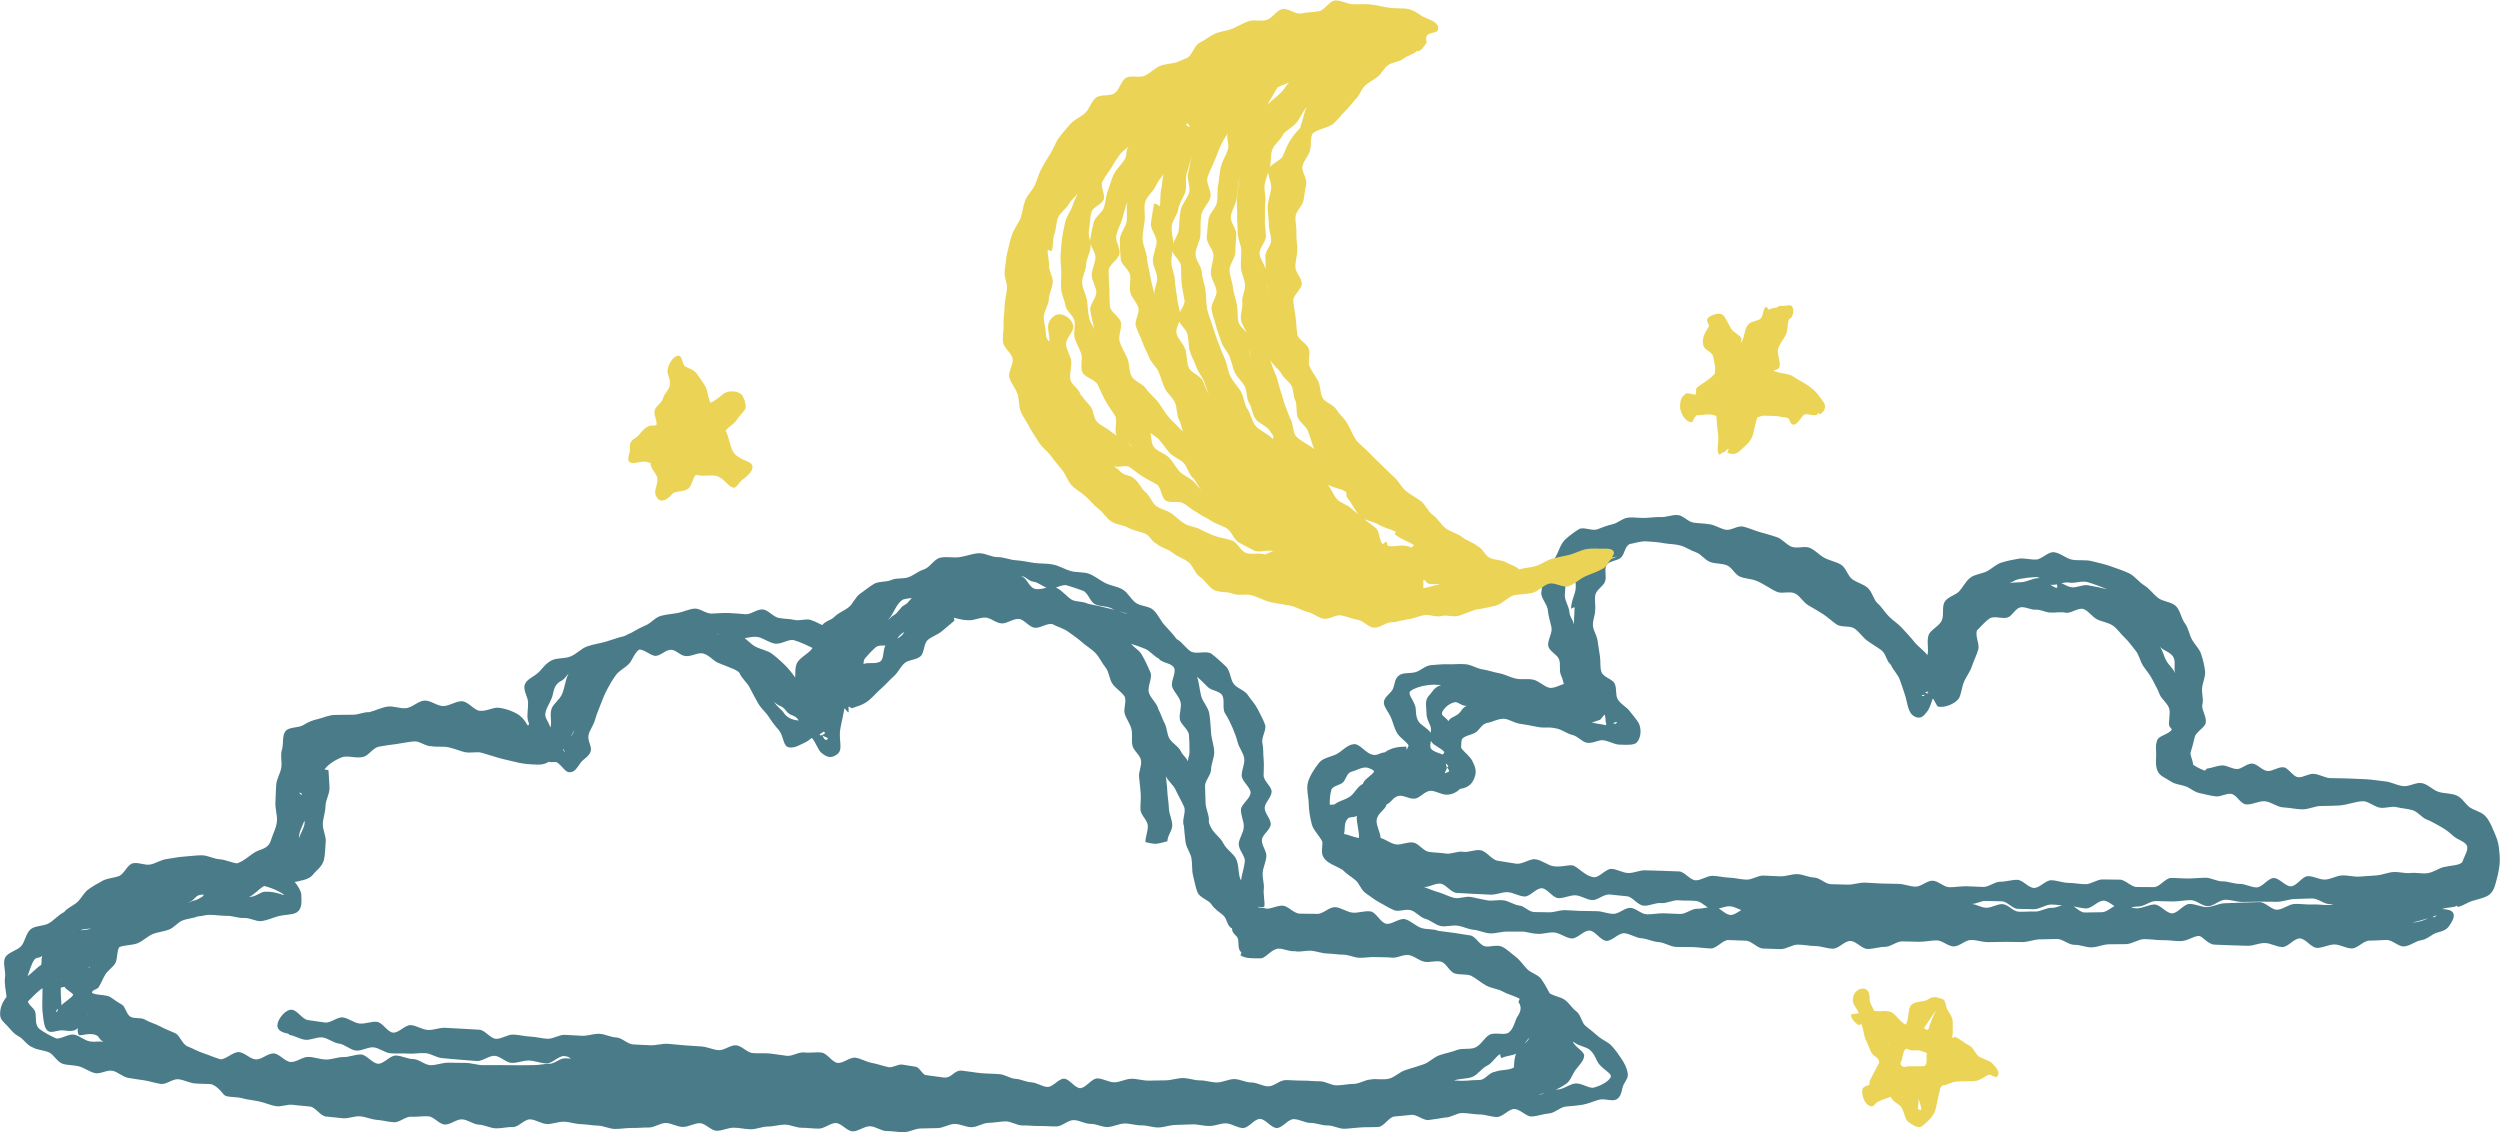 <?xml version="1.0" encoding="UTF-8"?>
<!DOCTYPE svg PUBLIC '-//W3C//DTD SVG 1.0//EN'
          'http://www.w3.org/TR/2001/REC-SVG-20010904/DTD/svg10.dtd'>
<svg height="316.4" preserveAspectRatio="xMidYMid meet" version="1.0" viewBox="0.0 -0.1 698.6 316.4" width="698.6" xmlns="http://www.w3.org/2000/svg" xmlns:xlink="http://www.w3.org/1999/xlink" zoomAndPan="magnify"
><g
  ><g
    ><g id="change1_1"
      ><path d="M80.53,288.74c-1.69-0.28-3.28-0.97-2.99-2.67c0.28-1.69,2.42-4.28,4.11-3.99 c1.58,0.27,2.81,2.63,4.39,2.87c1.59,0.25,3.18,0.46,4.76,0.68c1.59,0.22,3.44-1.62,5.02-1.42c1.59,0.2,3.03,1.52,4.62,1.7 c1.59,0.18,3.28-0.63,4.87-0.47c1.59,0.16,2.94,2.88,4.53,3.02c1.59,0.14,3.4-2.23,4.99-2.1c1.6,0.13,3.11,1.24,4.7,1.35 c1.6,0.11,3.25-0.7,4.84-0.6c1.6,0.1,3.19,0.17,4.78,0.26c1.6,0.09,3.18,0.19,4.78,0.27c1.6,0.08,3.08,2.48,4.68,2.55 c1.6,0.07,3.25-1.26,4.85-1.19c1.6,0.06,3.18,0.51,4.78,0.57c1.59,0.06,3.18,0.54,4.77,0.6c1.6,0.06,3.24-1.15,4.85-1.09 c1.59,0.06,3.19,0.2,4.79,0.26c1.59,0.06,3.22-0.61,4.82-0.55c1.59,0.06,3.16,0.96,4.76,1.02c1.59,0.06,3.11,1.88,4.71,1.95 c1.59,0.07,3.18,0.16,4.78,0.23c1.59,0.08,3.21-0.5,4.81-0.41c1.59,0.09,3.17,0.33,4.77,0.43c1.59,0.1,3.18,0.21,4.77,0.32 c1.59,0.11,3.12,0.91,4.72,1.03c1.59,0.12,3.31-1.49,4.91-1.36c1.59,0.13,3.02,2.02,4.61,2.17c1.58,0.15,3.2-0.04,4.79,0.12 c1.58,0.16,3.14,0.47,4.74,0.65c1.58,0.18,3.34-1.14,4.93-0.94c1.58,0.2,3.24-0.18,4.83,0.04c1.58,0.21,2.84,2.64,4.43,2.87 c1.57,0.23,3.48-1.69,5.06-1.44c1.57,0.25,3.04,1.2,4.62,1.47c1.57,0.27,3.08,0.89,4.66,1.18c1.1,0.2,2.53-0.92,3.84-0.72 c1.14,0.18,2.3,0.4,3.58,0.58c1.16,0.08,1.97,2.23,2.87,2.34c2.5,0.31,2.49,0.35,4.99,0.67c2.5,0.31,2.8-2.19,5.3-1.89 c1.68,0.17,3.37,0.51,5.15,0.68c1.7,0.16,3.42,0.13,5.19,0.28c1.51,0.08,2.94,1.23,4.45,1.3c1.51,0.08,2.98,0.92,4.49,0.99 c1.51,0.07,2.97,1.22,4.48,1.29c1.51,0.07,3.14-2.38,4.65-2.31c1.51,0.07,2.95,2.58,4.47,2.65c1.6-0.01,3.2-2.72,4.79-2.73 c1.6-0.01,3.2,1.1,4.79,1.09c1.6-0.01,3.18-0.98,4.77-0.99c1.6-0.02,3.2,0.54,4.78,0.52c1.6-0.02,3.2-0.07,4.78-0.08 c1.6-0.02,3.19-0.62,4.77-0.64c1.61-0.02,3.21,0.67,4.79,0.65c1.61-0.02,3.21,0.6,4.79,0.58c1.61-0.02,3.19-0.92,4.77-0.94 c1.61-0.02,3.21,0.96,4.79,0.94c1.61-0.02,3.22,1.11,4.79,1.09c1.61-0.02,3.18-1.72,4.75-1.74c1.62-0.02,3.21,0.16,4.78,0.14 c1.61-0.02,3.21,0.2,4.78,0.18c1.62-0.02,3.23,1.16,4.79,1.14c1.62-0.02,3.21-0.39,4.77-0.41c1.62-0.02,3.19-1.19,4.75-1.22 c1.42-0.32,3.34,0.22,5.19-0.26c1.53-0.4,2.9-1.92,4.63-2.42c1.57-0.46,3.19-1.01,4.85-1.54c1.59-0.51,2.88-1.99,4.49-2.56 c1.6-0.57,3.29-0.82,4.86-1.45c1.61-0.64,3.71-0.04,5.22-0.73c1.6-0.74,2.49-2.74,3.91-3.53c1.52-0.84,4.18,0.25,5.37-0.62 c1.5-1.1,1.75-3.44,2.51-4.56c0.88-1.28,1.21-2.63,0.26-3.93c-0.08-0.11,0.38-0.91,0.27-0.98c-1.37-0.79-3.14-1.16-4.64-1.99 c-1.39-0.78-3.21-0.89-4.72-1.71c-1.41-0.77-2.66-1.93-4.17-2.73c-1.47-0.54-3.18-0.18-4.57-0.63c-1.49-0.48-2.37-2.9-3.78-3.27 c-1.52-0.41-3.28,0.3-4.71,0c-1.54-0.33-2.87-1.64-4.31-1.86c-1.56-0.25-3.26,0.87-4.7,0.72c-1.57-0.16-3.08-0.08-4.53-0.16 c-1.57-0.09-3.08,0.22-4.52,0.2c-1.58-0.03-3.07-0.87-4.51-0.87c-1.58,0-3.08-0.3-4.54-0.33c-1.57-0.03-3-0.65-4.46-0.77 c-1.55-0.13-3.11,0.44-4.56,0.13c-1.74,0.14-3.4-0.84-4.73-0.72c-1.98,0.2-3.46,2.67-4.84,2.7c-2.05,0.04-4.39,0.07-5.64-0.81 c-0.13-0.09,0.31-0.78,0.18-0.87c-1.05-0.82-0.64-2.43-0.92-3.71c-0.22-1.02-1.75-1.5-1.66-2.97c-1.47-0.6-1.31-2.71-2.54-3.72 c-1.15-0.94-2.34-1.66-3.27-3.06c-0.8-1.2-3.22-1.76-3.87-3.35c-0.54-1.34-0.8-3.06-1.23-4.71c-0.37-1.41-0.14-3.13-0.44-4.79 c-0.26-1.45-1.46-2.91-1.66-4.57c-0.18-1.48-0.32-2.85-0.45-4.5c-0.69-1.54,0.73-3.79,0.02-5.36c-0.7-1.55-1.58-3.03-2.3-4.59 c-0.71-1.55-2-2.31-2.74-3.85c0.1,1.54,0.33,2.58,0.39,4.2c0.06,1.54,0.4,3.12,0.43,4.74c0.04,1.55,0.94,3.13,0.95,4.75 c0.02,1.55-1.35,2.84-1.35,4.46c-3.02,0.78-3.12,0.98-6.15,0.23c0-1.55,0.72-3.01,0.68-4.52c-0.03-1.55-1.99-3-2.06-4.51 c-0.07-1.55,0.18-3.06,0.06-4.57c-0.12-1.54-0.28-3.04-0.45-4.53c-0.17-1.54,0.78-3.19,0.55-4.68c-0.23-1.53-2.12-2.73-2.42-4.21 c-0.3-1.52,0.09-3.12-0.27-4.58c-0.38-1.5-1.39-2.74-1.85-4.17c-0.47-1.48,0.54-3.47-0.02-4.87c-0.89-1.35-2.46-2.25-3.39-3.53 c-0.95-1.31-0.94-3.36-1.94-4.57c-1.03-1.25-1.71-2.88-2.8-4.03c-1.11-1.18-2.64-2.04-3.82-3.09c-1.2-1.08-2.61-2.02-3.89-2.95 c-1.3-0.95-3.06-1.35-4.44-2.13c-1.58-0.21-3.34,1.21-4.85,1.05c-1.6-0.16-2.97-2.36-4.47-2.46c-1.62-0.11-3.26,1.31-4.74,1.25 c-1.66-0.06-3.19-1.64-4.64-1.64c-1.64,0-3.07,0.74-4.27,0.75c-2.54,0.03-4.29-0.75-4.5-0.69c-0.01,0,0.2,0.78,0.19,0.79 c-1.22,1.03-2.39,1.99-3.5,2.94c-1.22,1.04-2.83,1.49-3.93,2.43c-1.23,1.05-0.99,3.66-2.07,4.6c-1.24,1.07-3.35,0.94-4.42,1.88 c-1.25,1.09-1.89,2.68-2.93,3.59c-1.28,1.13-2.26,2.31-3.26,3.19c-1.52,1.34-2.63,2.63-3.69,3.53c-1.85,1.58-3.75,1.85-4.75,2.29 c-0.28,0.13-0.73-0.44-1.05-0.39c-0.1,0.01,0.08,1.56-0.02,1.57c-0.31,0.03-0.91-1.08-1.17-1.08c-0.42,2.78-1.24,5.29-1.26,7.11 c-0.02,3,0.83,4.74-1.05,5.91c-1.41,0.87-2.45,0.74-4.1-0.62c-0.94-0.78-1.4-2.61-2.65-4.17c-0.3,0.19-1.38,1.04-1.71,1.18 c-1.53,0.67-3.5,2.02-5.12,1.33c-1.22-0.52-1.19-3.36-2.51-4.8c-0.94-1.03-1.79-2.17-2.8-3.71c-0.79-1.22-2.11-2.23-2.96-3.79 c-0.71-1.31-1.52-2.68-2.28-4.24c-0.65-1.37-2.14-2.46-2.83-4.03c-0.37-0.83-2.53-1.51-5.94-2.89c-1.41-0.56-2.55-2.19-4.22-2.63 c-1.52-0.4-3.33,0.94-4.99,0.7c-1.4-0.08-2.67-1.78-4.09-1.75c-1.41,0.03-2.7,1.56-4.11,1.7c-1.4,0.14-3.35-1.95-4.75-1.72 c-1.33,0.88-1.88,3.08-2.94,4.09c-1.14,1.08-2.64,1.8-3.51,2.99c-0.93,1.26-1.73,2.62-2.42,3.93c-0.72,1.39-1.33,2.83-1.84,4.22 c-0.55,1.48-1.2,2.92-1.58,4.33c-0.42,1.57-1.52,2.92-1.83,4.28c-0.34,1.51,0.98,3.28,0.63,4.49c-0.45,1.55-2.06,2.21-2.79,3.2 c-1.12,1.52-1.64,2.72-3.14,2.72c-1.24,0-1.81-1.53-3.46-2.73c-0.42-0.31-1.87,0.06-2.32-0.22c-1.41,0.93-2.71,0.87-4.55,0.76 c-1.42-0.09-2.91-0.18-4.8-0.69c-1.43-0.39-3.07-0.64-4.85-1.19c-1.36-0.42-2.87-0.89-4.55-1.37c-1.4-0.4-3.19,0.2-4.85-0.21 c-1.44-0.36-2.89-1-4.54-1.34c-1.47-0.3-3.01-0.01-4.66-0.28c-1.65,0.07-3.29-1.49-4.9-1.35c-1.66,0.14-3.3,0.52-4.89,0.73 c-1.67,0.22-3.32,0.44-4.88,0.73c-1.68,0.32-2.86,2.47-4.36,2.86c-2.1,0.54-4.45-0.5-6.02,0.12c-2.42,0.95-4.06,2.31-4.82,3.35 c-0.07,0.09,1.09,0.18,1.09,0.29c0.05,1.75,0.25,3.34,0.28,4.91c0.03,1.77-1.11,3.45-1.12,5c-0.01,1.8-0.69,3.43-0.75,4.96 c-0.07,1.84,0.97,3.58,0.82,5.05c-0.19,1.91-0.16,3.7-0.5,5.08c-0.49,1.98-2.27,3.07-3.09,4.16c-1.06,1.42-3.41,1.65-5.1,2.04 c0.9,0.98,1.9,2.7,1.87,3.73c-0.03,1.32,0.45,3.79-1.43,4.85c-1.12,0.63-3.14,0.52-5.02,0.99c-1.36,0.34-2.92,1.13-4.71,1.36 c-1.44,0.19-3.18-0.97-4.92-0.87c-1.48,0.09-3.08-0.62-4.79-0.6c-1.51,0.02-3.07-0.25-4.76-0.28c-1.04-0.02-2.3,0.43-3.3,0.44 c-1.31,0.55-2.98,0.61-4.32,1.16c-1.31,0.55-2.29,1.92-3.62,2.48c-1.48,0.61-3.19,0.69-4.67,1.31c-1.49,0.62-2.69,1.91-4.17,2.53 c-1.49,0.63-3.72,0.48-5.17,1.11c-0.74,1.1-0.44,3.45-1.16,4.58c-0.72,1.14-2.03,1.91-2.71,3.03c-0.71,1.17-1.19,2.45-1.86,3.56 c-0.4,0.67-1.92,0.77-1.9,1.55c0.86,0.8,4.02,0.46,5.2,1.27c0.99,0.68,1.93,1.39,3.17,2.07c0.98,0.53,1.24,2.75,2.41,3.4 c1.1,0.62,2.86,0.14,3.9,0.73c1.56,0.88,3.09,1.26,4.34,1.94c1.47,0.8,2.83,1.27,4.25,1.92c1.33,0.61,1.91,3.14,3.56,3.74 c1.31,0.48,2.7,1.35,4.41,1.89c1.35,0.43,2.95,1.16,4.64,1.66c1.58,0.08,3.49-2.09,5.16-2.01c1.59,0.07,3.14,1.98,4.8,2.05 c1.59,0.06,3.29-1.73,4.95-1.68c1.59,0.06,3.15,2.35,4.8,2.4c1.6,0.05,3.27-1.48,4.93-1.43c1.6,0.04,3.21,0.7,4.87,0.74 c1.6,0.04,3.24-0.72,4.89-0.69c1.6,0.03,3.24-0.75,4.89-0.72c1.6,0.03,3.19,2.56,4.84,2.58c1.6,0.03,3.27-2.32,4.92-2.29 c1.61,0.02,3.22,0.98,4.87,0.99c1.61,0.02,3.22,1.7,4.87,1.71c1.61,0.01,3.24-0.71,4.89-0.7c1.61,0.01,3.24,0.05,4.89,0.06 c1.61,0.01,3.24,0.63,4.89,0.63c1.61,0.01,3.24-0.02,4.89-0.02c1.61,0,3.24,0.05,4.89,0.05c1.46,0,2.9-0.04,4.35-0.04 c1.45,0.01,2.9-0.38,4.35-0.37c1.46,0.01,2.92-1.55,4.37-1.54c1.45,0.02,2.9,0.24,4.35,0.26c1.45,0.02,2.95-0.89,4.4-0.87 c-2.25-0.1-2.33,1.97-4.58,1.89c-2.25-0.08-2.18-1.81-4.43-1.9c-1.62-0.06-3.32,2.13-4.93,2.07c-1.62-0.06-3.21-0.76-4.83-0.82 c-1.62-0.06-3.27,0.72-4.88,0.66c-1.62-0.07-3.16-1.9-4.77-1.98c-1.61-0.07-3.31,1.53-4.92,1.45c-1.61-0.08-3.23-0.28-4.84-0.37 c-1.61-0.09-3.22-0.33-4.84-0.43c-1.61-0.1-3.16-1.29-4.77-1.4c-1.61-0.11-3.26,0.26-4.87,0.13c-1.61-0.13-3.25,0.06-4.86-0.09 c-1.61-0.14-3.1-1.48-4.71-1.65c-1.6-0.16-3.36,1.07-4.97,0.89c-1.6-0.18-3.05-1.73-4.66-1.93c-1.6-0.2-3.04-1.51-4.65-1.73 c-1.6-0.22-3.38,0.88-4.98,0.63c-1.59-0.25-2.65-1.07-4.25-1.34C80.55,288.75,80.53,288.74,80.53,288.74z M419.23,294.43 c-1.36,0.76-2.23,2.6-3.75,3.31c-1.44,0.67-2.49,2.45-4.02,3.08c-1.49,0.61-3.63,0.44-5.16,1.01c3.59,0.27,3.65-0.09,7.25-0.15 c1.45-0.02,2.62-2.13,4.2-2.27c1.79-0.7,3.67-0.33,5.22-1.16c0.27-0.15-0.1-1.93,0.72-4.03c0.47-1.22,3.17-2.97,3.68-4.35 c-0.96,0.85-2.32,3.54-3.51,4.34c-1.08,0.73-2.96,0.65-4.19,1.34C419.19,295.48,419.23,294.43,419.23,294.43z M338.34,231.01 c0.79,1.77,2.71,2.91,3.47,4.47c0.85,1.76,2.75,2.81,3.56,4.33c0.93,1.74,0.53,4.67,1.42,6.12c0.16-1.47,0.92-3.64,1.07-5.35 c0.13-1.49-1.81-3.23-1.7-4.93c0.1-1.51,1.33-3.02,1.41-4.7c0.07-1.52-0.85-3.14-0.8-4.81c0.05-1.53,2.66-3.07,2.69-4.73 c0.02-1.54-2.48-3.16-2.48-4.82c0-1.64,0.9-3.18,0.71-4.7c-0.2-1.62-1.38-2.89-1.78-4.38c-0.42-1.56-0.9-2.88-1.51-4.3 c-0.64-1.47-1.27-2.72-2.1-4.04c-0.84-1.34,0.11-3.98-0.91-5.19c-0.87-1.04-2.85-1.11-3.84-2.05c-0.98-0.93-1.98-2.06-3.06-2.91 c0.6,1.64,0.71,3.57,1.15,5.34c0.43,1.69,2.02,3.2,2.3,5.01c0.26,1.72,0.37,3.57,0.49,5.4c0.11,1.74,0.89,3.58,0.87,5.42 c-0.02,1.61-0.86,3.15-0.86,4.65c0,1.62-1.73,3.2-1.7,4.69c0.03,1.63,0.07,3.21,0.14,4.69c0.07,1.64,0.83,3.05,0.94,4.51 C337.68,229.85,337.94,230.11,338.34,231.01z M351.45,253.3c0.44,0.5,1.72,0.06,2.17,0.49c1.51,0.23,3.09-0.88,4.81-0.81 c1.53,0.06,3.09,2.21,4.81,2.23c1.57,0.02,3.2,0.02,4.9,0.06c1.58,0.04,3.31-1.97,4.99-1.87c1.58,0.09,3.16,1.35,4.84,1.53 c1.58,0.16,3.37-0.6,5.03-0.34c1.57,0.25,2.7,3.08,4.34,3.44c1.55,0.34,3.74-1.71,5.36-1.26c1.53,0.43,2.84,1.87,4.43,2.42 c1.5,0.52,3.26,0.19,4.82,0.83c1.47,0.19,2.85,0.35,4.4,0.57c1.47,0.21,3,0.47,4.54,0.71c1.47,0.24,2.59,2.78,4.13,3.05 c1.48,0.26,3.28-0.59,4.74,0.12c1.36,0.66,2.5,1.82,3.79,2.8c1.21,0.92,2.06,2.25,3.17,3.41c1.07,1.12,3.05,1.53,3.97,2.81 c0.91,1.27,1.62,2.6,2.35,3.98c1.34,0.84,2.91,0.96,4.12,1.76c1.33,0.88,2.13,2.44,3.31,3.27c1.31,0.93,1.48,3.22,2.61,4.1 c1.29,0.99,2.4,1.91,3.46,2.84c1.25,1.09,2.74,1.59,3.7,2.59c1.18,1.23,1.95,2.4,2.71,3.51c1.01,1.47,1.52,2.58,1.82,3.83 c0.39,1.63-0.34,2.24-1.03,3.55c-0.68,1.28-0.43,3.29-2.04,4.19c-1.24,0.69-3.29-0.37-5.02,0.13c-1.42,0.41-2.78,1.07-4.49,1.37 c-1.49,0.26-3.04,0.33-4.73,0.52c-1.53,0.17-2.98,1.81-4.65,1.92c-1.55,0.11-3.15,0.77-4.81,0.84c-1.56,0.06-3.23-2.12-4.89-2.09 c-1.57,0.03-3.16,2.23-4.8,2.23c-1.58,0-3.2-0.7-4.84-0.71c-1.59-0.01-3.2-0.38-4.83-0.4c-1.59-0.03-3.13,1.28-4.76,1.25 c-1.52,0.27-3,0.47-4.59,0.7c-1.53,0.23-3.36-1.62-4.95-1.43c-1.54,0.18-3.08,0.3-4.67,0.45c-1.55,0.15-2.91,2.8-4.49,2.92 c-1.55,0.11-3.16,0.03-4.74,0.12c-1.56,0.08-3.14,0.33-4.73,0.39c-1.56,0.06-3.18-0.97-4.76-0.93c-1.56,0.04-3.15-0.71-4.73-0.7 c-1.56,0.01-3.13-1.06-4.71-1.06c-1.57-0.01-3.16,2.5-4.74,2.48c-1.57-0.02-3.09-2.5-4.67-2.54c-1.57-0.04-3.22,2.6-4.8,2.55 c-1.57-0.05-3.11-1.24-4.68-1.31c-1.57-0.07-3.15,0.8-4.72,0.72c-1.57,0.04-3.12-0.48-4.71-0.44c-1.57,0.04-3.15,0.12-4.74,0.16 c-1.57,0.04-3.13,0.67-4.73,0.71c-1.57,0.04-3.17-0.63-4.76-0.59c-1.57,0.04-3.17-0.56-4.76-0.52c-1.57,0.04-3.13,0.95-4.72,0.99 c-1.57,0.03-3.18-0.93-4.76-0.89c-1.57,0.03-3.18-1.09-4.77-1.05c-1.57,0.03-3.12,1.74-4.71,1.77c-1.57,0.03-3.16-0.15-4.75-0.12 c-1.58,0.03-3.16-0.19-4.75-0.16c-1.58,0.03-3.17-1.16-4.76-1.13c-1.58,0.02-3.15,0.39-4.74,0.41c-1.58,0.02-3.14,1.19-4.73,1.21 c-1.58,0.02-3.17-0.93-4.76-0.91c-1.58,0.02-3.15,1.14-4.73,1.16c-1.58,0.02-3.16,0.09-4.74,0.11c-1.58,0.02-3.15,1.03-4.73,1.04 c-1.58,0.01-3.17-0.33-4.75-0.32c-1.58,0.01-3.17-1.35-4.76-1.34c-1.58,0.01-3.16,1.41-4.74,1.42c-1.58,0.01-3.18-2.32-4.76-2.32 c-1.58,0.01-3.16,1.56-4.74,1.56c-1.58,0-3.17-0.24-4.75-0.24c-1.58,0-3.17-0.88-4.75-0.88c-1.58,0-3.17,0.54-4.75,0.54 c-1.59,0-3.17,0.77-4.75,0.76c-1.59-0.01-3.17-0.44-4.75-0.44c-1.59-0.01-3.18,0.87-4.76,0.86c-1.59-0.01-3.15-2.1-4.73-2.12 c-1.59-0.01-3.18,1.07-4.76,1.05c-1.59-0.02-3.15-1.08-4.73-1.1c-1.59-0.02-3.19,1.28-4.76,1.26c-1.59-0.02-3.18,0.15-4.75,0.13 c-1.59-0.03-3.18,0.3-4.75,0.27c-1.59-0.03-3.16-0.89-4.73-0.93c-1.59-0.03-3.16-0.37-4.74-0.41c-1.59-0.04-3.16-0.64-4.73-0.68 c-1.59-0.04-3.2,0.69-4.77,0.64c-1.59-0.05-3.14-1.24-4.71-1.3c-1.6-0.05-3.26,2.21-4.83,2.15c-1.6-0.06-3.2,0.42-4.77,0.36 c-1.6-0.07-3.15-0.96-4.71-1.03c-1.6-0.07-3.12-1.4-4.68-1.48c-1.6-0.08-3.27,1.53-4.83,1.45c-1.6-0.09-3.06-2.21-4.62-2.3 c-1.6-0.1-3.2,0.21-4.76,0.11c-1.6-0.11-3.31,1.67-4.87,1.55c-1.61-0.12-3.17-0.54-4.72-0.66c-1.61-0.13-3.14-0.85-4.68-0.99 c-1.61-0.15-3.29,0.68-4.82,0.53c-1.62-0.16-3.21-0.31-4.74-0.48c-1.62-0.18-2.92-2.6-4.44-2.79c-1.63-0.21-3.21-0.25-4.71-0.47 c-1.64-0.25-3.38,0.63-4.87,0.36c-1.65-0.29-3.14-0.99-4.59-1.3c-1.67-0.37-3.29-0.48-4.68-0.88c-1.71-0.49-3.59-0.21-4.87-0.75 c-0.67-0.29-1.67-2.39-3.83-3.2c-1.57-0.14-3.18-0.07-4.7-0.22c-1.57-0.16-3.03-1-4.55-1.17c-1.57-0.18-3.34,1.52-4.85,1.32 c-1.57-0.21-3.07-0.76-4.58-0.99c-1.57-0.23-3.12-0.45-4.61-0.71c-1.57-0.27-2.89-1.68-4.37-1.98c-1.57-0.31-3.45,0.99-4.92,0.65 c-1.57-0.36-2.93-1.46-4.37-1.86c-1.56-0.43-3.28-0.29-4.68-0.76c-1.55-0.52-2.46-2.6-3.8-3.18c-1.53-0.65-3.23-0.63-4.47-1.35 c-1.71-0.62-2.62-2.39-3.87-3.05c-1.7-0.89-2.38-2.06-3.32-3.02c-1.33-1.37-1.99-1.81-1.99-3.3c0-1.67,0.51-3.11,1.79-4.79 c-0.16-1.82-0.68-3.75-0.42-5.37c0.28-1.75-0.7-4.02,0.01-5.55c0.72-1.55,3.44-1.98,4.56-3.32c1.07-1.29,1.26-3.56,2.64-4.68 c1.29-1.05,3.61-0.77,5.13-1.69c1.43-0.86,2.57-2.3,4.17-3.07c0.96-1.25,2.61-1.77,3.74-2.84c1.14-1.08,1.8-2.64,3.08-3.54 c1.27-0.9,2.62-1.69,4.01-2.42c1.38-0.72,3.05-0.72,4.52-1.29c1.45-0.57,2.27-3.09,3.78-3.53c1.5-0.43,3.42,0.63,4.96,0.32 c1.53-0.31,2.97-1.32,4.52-1.52c1.63-0.21,3.29-0.6,4.91-0.7c1.65-0.1,3.35-0.36,4.96-0.36c1.66,0.01,3.31,1,4.9,1.1 c1.68,0.11,3.36,0.96,4.92,1.16c2.28-0.67,4.01-2.85,6.01-3.58c1.48-0.54,2.96-0.96,3.54-3.02c0.41-1.48,1.45-3.22,1.62-5.14 c0.15-1.66-0.51-3.51-0.42-5.31c0.08-1.64,0.1-3.29,0.22-4.93c0.12-1.67,1.17-3.16,1.42-4.76c0.26-1.68-0.33-3.42,0.16-4.93 c0.52-1.62,0.04-3.87,0.94-5.19c0.92-1.35,3.69-0.9,5.12-1.82c1.27-0.82,2.43-1.29,4.2-1.7c1.45-0.33,2.83-1.1,4.66-1.1 c1.64,0,3.22-0.09,4.77-0.05c1.64,0.04,3.18-0.8,4.72-0.72c1.68-0.43,3.27-1.24,4.98-1.54c1.72-0.3,3.64,0.61,5.35,0.42 c1.75-0.2,3.38-2.03,5.09-2.12c1.75-0.1,3.57,1.54,5.25,1.53c1.78-0.01,3.56-1.41,5.22-1.35c1.83,0.08,3.41,2.55,5.01,2.68 c1.94,0.16,3.81-1.05,5.28-0.86c2.89,0.39,4.54,1.4,4.86,1.55c2.89,1.48,3.05,4.15,3.55,3.19l-0.01-0.01 c0.2-0.39-0.09-0.51-0.26-1.33c-0.3-1.46,0.13-3.11,0.07-4.93c-0.05-1.61-1.53-3.4-0.87-5.06c0.56-1.42,2.44-2.01,3.83-3.32 c1.07-1.01,1.9-2.46,3.63-3.33c1.56-0.79,3.66-0.4,5.34-1.11c1.62-0.69,2.9-2.18,4.6-2.79c1.67-0.6,3.44-0.81,5.17-1.31 c1.71-0.5,3.36-1.16,5.11-1.54c0.64-0.23,1.3-0.71,1.95-0.9c1.29-0.79,2.67-1.51,4.19-2.17c1.39-0.6,2.53-2.13,4.12-2.6 c1.45-0.42,3.11-0.51,4.74-0.81c1.49-0.27,3.02-1.07,4.67-1.23c1.51-0.14,3.19,1.43,4.84,1.39c1.52-0.04,3.06-0.22,4.71-0.16 c1.52,0.06,3.07,0.2,4.71,0.34c1.52,0.13,3.31-1.53,4.94-1.32c1.52,0.2,2.85,2.11,4.46,2.38c1.5,0.26,2.96,0.22,4.27,0.53 c1.5,0.36,3.27-0.43,4.53,0c1.48,0.5,2.06,0.88,3.25,1.45c1-1.22,2.34-1.25,3.48-2.37c1.12-1.11,2.73-1.66,3.97-2.66 c1.22-0.99,1.83-2.86,3.15-3.75c1.31-0.87,2.56-2,3.96-2.78c1.38-0.76,3.37-0.4,4.82-1.06c1.43-0.66,3.27-0.21,4.77-0.77 c1.48-0.55,2.7-1.7,4.23-2.15c1.68-0.5,2.89-2.93,4.62-3.3c1.71-0.38,3.66,0.11,5.4-0.15c1.74-0.26,3.48-0.96,5.24-1.09 c1.75-0.14,3.59,1.1,5.35,1.08c1.76-0.02,3.45,0.79,5.21,0.89c1.76,0.1,3.4,0.52,5.14,0.75c1.75,0.23,3.47,0.08,5.19,0.44 c1.73,0.36,3.21,1.32,4.89,1.81c1.69,0.49,3.57,0.17,5.2,0.79c1.65,0.63,2.96,1.82,4.54,2.59c1.55,0.76,3.35,0.91,4.82,1.79 c1.47,0.89,2.24,2.67,3.62,3.7c1.38,1.03,3.67,0.85,4.94,2.02c1.26,1.16,1.94,2.87,3.08,4.17c1.13,1.28,2.4,2.51,3.4,3.93 c1.54,0.8,2.53,2.58,3.99,3.48c1.47,0.92,4.44-0.36,5.81,0.68c1.38,1.05,2.73,2.33,3.99,3.5c1.26,1.18,1.18,3.69,2.28,5.01 c1,1.19,2.97,1.67,3.83,2.97c0.86,1.29,2.06,2.52,2.76,3.93c0.69,1.38,1.54,2.87,2.07,4.36c0.51,1.44-1.09,3.55-0.75,5.1 c0.33,1.49,0.19,2.97,0.35,4.56c0.16,1.51,0,2.94,0,4.55c0,1.56,2.26,3.08,2.24,4.54c-0.02,1.56-1.89,3.03-1.94,4.48 c-0.05,1.57,1.76,3.14,1.69,4.58c-0.07,1.57-2.38,2.95-2.47,4.39c-0.1,1.58,1.37,3.19,1.25,4.61c-0.13,1.6-0.88,3.04-1.02,4.45 c-0.16,1.62,0.47,3.2,0.31,4.58c-0.19,1.65,0.33,3.6,0.16,4.94C353.11,253.61,351.45,253.3,351.45,253.3z M326.71,206.15 c0.72,1.39,2.54,2.22,3.23,3.63c0.69,1.41,1.35,1.47,2.02,2.88c0.01-1.3,0.41-1.16,0.43-2.55c0.02-1.63-0.04-3.26-0.14-4.79 c-0.1-1.62-2.33-2.94-2.56-4.46c-0.24-1.6,0.57-3.3,0.2-4.79c-0.39-1.57-1.78-2.71-2.31-4.17c-0.55-1.51,1.19-3.98,0.5-5.37 c-0.71-1.44-3.45-1.31-4.3-2.62c-1.52-0.74-2.36-2.13-3.95-2.77c-1.57-0.63-2.11-0.79-3.73-1.33c1.08,1.36,2.11,1.57,3,3.11 c0.86,1.48,1.68,3.19,2.37,4.85c0.66,1.57-0.94,4-0.41,5.73c0.5,1.62,2.27,2.89,2.66,4.66c0.7,1.22,1.04,2.61,1.72,3.86 C326.12,203.27,326.06,204.89,326.71,206.15z M254.88,174.08c-1.03,0.48-1.51,2.12-2.57,2.66c-1.32,0.68-1.83,2.39-2.95,3.14 c-1.24,0.83-3.6-0.03-4.61,0.86c-1.11,0.98-2.15,2.07-3.01,3.11c-0.95,1.13,0.11,3.11-0.58,4.27c-0.12,0.39-1.57-0.05-1.19,0.09 c0.59-0.55,0.32-1.88,1.14-2.6c0.98-0.87,3.78,0.1,5.02-0.99c1.02-0.89,0.46-3.76,1.66-4.81c1.04-0.91,2.8-1.12,3.99-2.15 c1.06-0.91,1.25-2.13,2.43-3.14C254.39,174.07,254.88,174.08,254.88,174.08z M249.77,171.81c1.21-0.62,1.84-2.33,3.02-2.87 c1.24-0.57,1.54-1.92,2.74-2.41c0.24-0.23,0.71,0.44,0.37,0.44c-1.09-0.02-2.42,0.17-3.47,0.43c-2.1,1.11-2.56,4.02-4.27,5.71 C248.91,172.67,248.95,172.22,249.77,171.81z M230.51,204.86c0.01-0.75-1.06-0.72-1.23-1.45c-0.05-0.24,1.5,0.12,1.5,0.36 c-0.01,0.57-2.09,1.17-1.67,1.55C229.47,205.64,230.51,204.86,230.51,204.86z M231.08,206.6c0.9-0.56-0.85-0.75-1.24-1.23 C230.04,206.07,230.55,206.93,231.08,206.6z M223.2,201.26c-1-1.83-2.31-1.05-3.54-2.74c-1.23-1.69-1.94-0.99-3.33-2.54 c0.77,1.51,2.03,2.07,2.64,3.04C220.21,201.02,222.52,201.14,223.2,201.26z M221.49,191.61c0.02,0.03,0.52-0.6,0.53-0.63 c0.46-1.77-0.08-3.97,0.61-5.63c0.69-1.68,3.51-2.84,4.42-4.39c-1.33-0.62-3.36-1.66-5.22-2.17c-1.46-0.4-3.51,1.26-5.35,0.95 c-1.77-0.3-3.27-1.66-4.92-1.86c-1.79-0.22-3.55,0.61-5.2,0.5c-1.81-0.12-4.71-1.39-6.35-1.39c1.67,0.43,5.04-0.28,6.64,0.36 c1.59,0.63,2.81,2.31,4.31,3.17c1.48,0.84,3.51,1.09,4.88,2.16c1.33,1.04,2.75,2.29,3.97,3.55c1.16,1.21,2.56,3.19,3.6,4.62 C223.47,191.32,221.49,191.61,221.49,191.61z M159.93,187.27c-1.19,0.53-1.83,2.23-2.95,2.8c-2.31,1.16-2.14,2.87-2.64,4.43 c-0.66,2.06-2.26,3.91-1.92,5.54c0.21,1.02,1.3,2.35,1.32,3.2c0.65-1.18-0.28-3.76,0.47-5.49c0.57-1.31,2.22-2.34,2.9-4.01 c0.85-2.11,0.87-4.21,1.96-5.92C159.19,187.35,159.93,187.27,159.93,187.27z M83.69,221.39c-0.12,0.44,1.09,0.76,0.98,1.2 c-0.42,1.72,0.58,3.55,0.56,5.59c-0.02,1.77-1.93,3.95-1.62,5.97c0.16-1.16,1.44-2.78,1.52-4.33c0.06-1.22-1.97-2.62-1.96-4.12 c0.01-1.26,1.19-2.45,1.17-3.91C84.11,221.37,83.69,221.39,83.69,221.39z M73.82,247.48c-1.41,0.74-2.64,2.33-4.22,3.08 c1.89-0.01,3.14-1.43,4.42-1.48c3.23-0.12,5.31,1.16,5.32,0.88C79.35,249.75,76.84,248.2,73.82,247.48z M54.49,251.5 c1.2-0.39,3.3-1.67,2.04-1.61c-2.28,0.1-1.85,1.62-4.05,2.23C53.17,252.08,53.78,251.52,54.49,251.5z M25.06,270.16 c0-0.3-1.1,0.28-1.33,0.47c-0.01,0.21-0.35-1.29-0.34-1.07C24.31,269.46,25.06,270.68,25.06,270.16z M11.88,276.03 c-1.52,0.96-3.09,2.81-4.07,3.69c0.18,1.11,1.61,1.69,2.01,2.89c0.47,1.41-0.29,3.68,1.28,4.87c1.18,0.89,2.82,1.8,4.55,2.57 c1.39,0.34,3.41-1.34,5.12-1.02c1.44,0.27,2.78,1.65,4.46,1.9c1.48,0.22,2.05-0.14,3.71,0.07c-1.33-0.56-1.03-1.35-2.03-1.82 c-1.82-0.86-4.58,0.33-4.86-0.07c-0.97-1.41,0.26-4.25,1.67-5.24c0.38-0.25-0.23-0.16,0.19-0.24c-0.44-0.35,1.04,0.17,0.64-0.18 c-0.99,1.5-1.84,2.67-2.77,3.71c-1.34,1.49-3.65,0.5-4.94,0.67c-1.64,0.21-2.98,1.01-3.89-0.3c-0.65-0.94-0.77-2.46-1-4.31 C11.67,280.97,11.91,278.06,11.88,276.03z M7.69,272.7c1.1-0.74,2.59-2.44,3.84-3.17c0.21-1.39-0.07-1.28,0.27-2.56 c-0.96,0.9-1.55,0.2-2.27,1.21C8.78,269.23,8.14,271.52,7.69,272.7z M429.78,305.8c1.78-0.06,3.86-1.32,5.44-1.43 c1.83-0.13,3.34-1.49,4.86-1.69c1.92-0.25,3.96,1.52,5.34,1.13c2.23-0.63,4.07-1.77,4.63-2.83c0.55-1.04-1.54-1.8-3.17-3.68 c-0.85-0.98-1.12-2.8-2.65-4.04c-1.11-0.91-2.71-0.93-4.2-1.98c-0.26-0.11-0.56-0.47-0.46-0.21c0.59,1.53,3.23,2.6,3.11,3.93 c-0.13,1.47-1.7,2.85-2.56,4.08c-0.74,1.07-1.26,2.82-2.44,3.65c-1.05,0.74-2.46,1.53-3.78,2.09 C432.91,305.27,430.94,305.45,429.78,305.8z M315.64,171.83c-1.3-1.01-3.4-0.93-4.8-1.8c-1.4-0.86-3.34-0.55-4.83-1.27 c-1.39-0.68-1.94-3.23-3.4-3.79c-1.45-0.55-2.98-1.05-4.48-1.49c-1.49-0.43-3.47,1.2-5,0.88c-1.52-0.32-2.8-1.7-4.34-1.91 c-1.54-0.21-2.04-1.51-3.6-1.61c1.84,0.45,2.18,3,3.88,3.57c1.79,0.61,4.42-1.05,6.05-0.31c1.71,0.78,2.94,2.54,4.48,3.46 c1.45,0.59,3.08,0.35,4.39,1.05c2.28,0.46,4.51,0.94,6.78,1.53c1.54,0.4,2.6,0.83,4.11,1.3 C315.36,171.38,315.64,171.83,315.64,171.83z M160.46,203.92c-0.7,1.5-1.89,3.32-2.55,4.44c0.06,0.51-0.42-0.63,0.07-0.8 C158.35,206.56,160.02,205.83,160.46,203.92z M25.42,259.25c-0.77,0.32-2.05,0.2-2.78,0.52c-0.5,0.71-1.91-0.06-2.34,0.71 C21.32,259.37,24.02,260.25,25.42,259.25z M20.48,277.88c-0.47-0.73-2.09-1.46-2.41-2.19c-0.05-0.13-1.17,0.31-1.22,0.18 c-0.23-0.56,0.35-1.79,0.21-2.36c-0.17,2.17-0.08,4.85,0.14,7.34C17.7,280.06,19.82,278.97,20.48,277.88z M16.15,281.82 c-0.34,0.05-0.64,0.94-0.21,0.89C16.12,282.24,16.18,281.82,16.15,281.82z M157.34,209.13c-0.12,0.17,0.35,1.02,0.49,0.82 C157.55,209.53,157.36,209.1,157.34,209.13z" fill="#497B89"
      /></g
      ><g id="change1_2"
      ><path d="M375.56,232.95c0.94,0.07,2.4,0.86,4.2,1.11c0.07-2.19-0.81-4.37-0.6-6.21 c-0.83,0.64-1.91,0.14-2.55,0.81C375.44,229.88,375.96,231.79,375.56,232.95z M385.58,234.05c1.46,0.22,2.86,1.55,4.49,1.81 c1.49,0.23,3.25-0.78,4.85-0.52c1.52,0.24,2.78,2.34,4.36,2.6c1.53,0.25,3.13,0.22,4.7,0.47c1.55,0.25,3.31-0.74,4.86-0.49 c1.56,0.25,3.31-0.69,4.85-0.44c1.74,0.28,3.12,2.67,4.8,2.94c1.76,0.29,3.49,0.55,5.14,0.82c1.81,0.29,3.85-1.48,5.46-1.22 c1.89,0.3,3.43,1.69,4.96,1.93c2.18,0.33,4.06-0.39,5.26-0.24c1.56,0.2,3.44,3.02,6.13,3.33c1.55,0.06,3.28-2.39,4.87-2.34 c1.56,0.06,3.09,1.11,4.68,1.16c1.56,0.05,3.16-0.81,4.75-0.76c1.56,0.05,3.13,0.09,4.72,0.14c1.56,0.05,3.13,0.12,4.72,0.17 c1.56,0.05,3.07,2.43,4.65,2.48c1.56,0.05,3.18-1.3,4.77-1.25c1.57,0.05,3.13,0.47,4.71,0.52c1.57,0.04,3.13,0.51,4.71,0.55 c1.57,0.04,3.18-1.18,4.76-1.14c1.57,0.04,3.14,0.17,4.72,0.21c1.57,0.04,3.16-0.65,4.74-0.61c1.57,0.04,3.13,0.91,4.71,0.95 c1.57,0.04,3.1,1.82,4.68,1.86c1.57,0.04,3.15,0.08,4.73,0.12c1.57,0.03,3.16-0.59,4.74-0.56c1.57,0.03,3.15,0.22,4.72,0.25 c1.57,0.03,3.15,0.07,4.73,0.1c1.58,0.03,3.14,0.75,4.72,0.77c1.58,0.03,3.18-1.69,4.76-1.66c1.58,0.03,3.13,1.8,4.71,1.83 c1.58,0.02,3.16-0.3,4.74-0.28c1.58,0.02,3.16,0.18,4.73,0.2c1.58,0.02,3.18-1.47,4.75-1.46c1.58,0.02,3.16-0.55,4.73-0.53 c1.58,0.02,3.14,2.26,4.71,2.27c1.6,0.01,3.21-2.16,4.8-2.15c1.6,0.01,3.19,0.72,4.78,0.73c1.6,0.01,3.19,0.36,4.78,0.37 c1.6,0.01,3.2-1.33,4.79-1.33c1.6,0,3.2,0.06,4.78,0.06c1.6,0,3.2,2.07,4.79,2.06c1.61,0,3.2,0.04,4.79,0.03 c1.61-0.01,3.19-2.55,4.77-2.56c1.61-0.01,3.2,0.16,4.78,0.15c1.61-0.01,3.2-0.2,4.78-0.22c1.61-0.02,3.22,1.04,4.79,1.02 c1.61-0.02,3.22,0.72,4.79,0.7c1.61-0.03,3.23,1.02,4.8,0.99c1.62-0.03,3.16-2.59,4.72-2.62c1.62-0.04,3.28,2.37,4.85,2.32 c1.62-0.05,3.13-2.79,4.7-2.84c1.63-0.05,3.26,1.02,4.81,0.95c1.63-0.06,3.18-1.08,4.73-1.15c1.64-0.08,3.25,0.41,4.79,0.33 c1.65-0.09,3.23-0.22,4.76-0.33c1.66-0.11,3.2-0.82,4.71-0.94c1.69-0.14,3.32,0.42,4.81,0.26c1.72-0.18,3.38,0.26,4.81,0.05 c1.81-0.26,3.2-1.4,4.52-1.7c2.19-0.5,4.19-0.42,5.19-1.33c0.5-1.46,1.72-3.31,1.4-4.49c-0.33-1.25-2.64-1.81-3.73-2.77 c-1.02-0.9-2.14-1.89-3.59-2.66c-1.24-0.66-2.52-1.5-4.02-2.07c-1.33-0.51-2.44-2.15-3.94-2.6c-1.39-0.41-3-0.48-4.51-0.85 c-1.42-0.34-3.16,0.45-4.67,0.15c-1.45-0.29-2.84-1.53-4.34-1.79c-2.18-0.07-4.56,1.05-7,1.19c-0.84,0.04-2.7,0.15-5.2,0.15 c-1.52,0-3.31,0.98-5.22,0.93c-1.64-0.04-3.4-0.46-5.21-0.55c-1.69-0.08-3.35-1.57-5.11-1.71c-1.73-0.14-3.61,1.08-5.32,0.87 c-1.48-0.18-2.59-2.69-4.02-2.93c-1.49-0.25-3.2,0.99-4.58,0.66c-1.53-0.17-2.93-0.62-4.29-0.88c-1.54-0.29-2.66-1.47-3.94-1.9 c-1.52-0.51-2.91-0.55-4-1.29c-1.36-0.93-2.94-1.44-3.63-2.64c-0.73-1.27-0.69-2.84-0.58-4.45c0.09-1.31-0.35-3.06,0.35-4.62 c0.55-1.21,3.07-1.45,4.01-2.83c0.09-0.13-0.68-0.85-0.69-1.01c-0.29-1.57,0.37-3.39-0.02-4.84c-0.42-1.54-2.17-2.65-2.7-4.06 c-0.56-1.49-1.36-2.81-2.03-4.15c-0.71-1.42-1.76-2.54-2.58-3.8c-0.86-1.33-1.1-3.04-2.07-4.2c-1.01-1.21-1.9-2.57-3.01-3.59 c-1.16-1.07-2.09-2.54-3.34-3.41c-1.29-0.9-3.09-1.08-4.44-1.77c-1.35-0.69-2.39-2.38-3.78-2.87c-1.43-0.5-3.53,1.32-4.99,1.02 c-1.49-0.31-2.88,0.06-4.36-0.04c-1.4-0.09-2.65-0.9-4.02-0.8c-1.4,0.1-2.96-0.94-4.3-0.65c-1.37,0.3-2.18,2.31-3.46,2.8 c-1.46,0.56-3.75-0.55-5.06,0.28c-1.31,0.83-2.51,2.33-3.62,3.41c-0.48,1.66,0.83,3.87,0.4,5.3c-0.51,1.69-1.28,3.16-1.73,4.55 c-0.57,1.74-1.69,3.09-2.22,4.37c-0.77,1.86-0.83,3.98-1.63,4.94c-1.23,1.48-3.96,2.45-5.65,2.08c-0.39-0.08-1.11-2.07-1.47-2.26 c-0.58,1.59-0.93,2.83-1.54,3.59c-0.88,1.09-1.65,2.2-3.26,1.58c-1.8-0.7-2.11-2.67-2.69-5.14c-0.31-1.32-0.99-3.02-1.68-5.14 c-0.5-1.54-1.78-2.6-2.62-4.42c-1.21-0.94-1.25-2.95-2.57-3.95c-1.24-0.95-2.67-1.72-3.98-2.69c-1.27-0.94-2.19-2.43-3.5-3.36 c-1.3-0.92-3.7-0.27-5.03-1.16c-1.34-0.9-2.47-2.05-3.81-2.9c-1.38-0.87-2.74-1.67-4.1-2.45c-1.43-0.83-2.29-2.6-3.66-3.29 c-1.51-0.76-3.61,0.11-5-0.44c-1.82-0.71-3.7-2.26-5.85-3.12c-1.44-0.58-3.12-0.57-4.55-1.14c-1.45-0.58-2.3-2.66-3.73-3.21 c-1.47-0.56-3.19-0.38-4.63-0.9c-1.49-0.54-2.55-2.25-3.99-2.72c-1.52-0.5-2.9-1.5-4.35-1.9c-1.56-0.43-3.26-0.37-4.71-0.66 c-1.61-0.31-3.28-0.39-4.74-0.49c-1.66-0.12-3.33,0.54-4.75,0.75c-1.28,0.61-1.33,2.65-2.35,3.73c-0.95,1-3.38,0.89-4.11,2.2 c-0.67,1.21,0.11,3.14-0.39,4.54c-0.47,1.31-2.36,2.25-2.7,3.68c-0.32,1.38,0.12,2.96-0.08,4.39c0.04,1.33-0.74,2.82-0.6,4.32 c0.12,1.34,1.08,2.67,1.29,4.16c0.19,1.34,0.39,2.75,0.64,4.21c0.26,1.52-0.02,3.18,0.44,4.52c0.5,1.46,3.04,1.95,3.67,3.2 c0.71,1.4,0.17,3.36,0.93,4.5c0.93,1.4,2.45,2.13,3.2,3.13c1.05,1.39,2.22,2.59,2.71,3.67c0.63,1.4,0.62,3.77-0.6,5.15 c-0.78,0.89-2.91,0.71-5.01,0.64c-1.19-0.04-2.56-0.9-4.35-1.21c-1.29-0.22-3.05,1.02-4.69,0.68c-1.33-0.28-2.51-1.86-4.11-2.21 c-1.36-0.3-2.64-1.39-4.2-1.74c-2.94-0.66-3.1,0.08-6.04-0.58c-1.56-0.35-3.02-0.56-4.35-0.77c-1.62-0.26-3.04-1.31-4.34-1.38 c-1.71-0.09-3.23,0.91-4.46,1.08c-1.8,0.26-2.38,1.94-3.35,2.62c-1.35,0.95-3.79,0.98-4.09,2.35c-0.1,0.42-0.08,1.62-0.13,2.08 c1.01,1.35,2.46,2.34,3.1,3.59c0.79,1.55,1.22,2.72,0.81,4.17c-0.46,1.63-1.35,3.34-4.22,3.7c-0.74,0.75-2.07,1.64-3.81,1.61 c-1.56-0.03-3.06-1.16-4.51-1.07c-1.56,0.1-2.81,1.95-4.24,2.17c-1.55,0.24-3.31-1.11-4.7-0.74c-1.53,0.4-1.93,1.84-3.26,2.37 c-0.3,1.52-2.62,2.41-2.79,4.44c-0.14,1.61,1.19,3.48,1.15,5.44C385.82,234.73,385.58,234.05,385.58,234.05z M550.85,252.5 c1.52,0.09,2.57,0.97,4.1,1.06c1.53,0.09,3.12-1.09,4.65-1.01c1.53,0.08,2.96,2.04,4.48,2.12c1.53,0.08,3.08-0.12,4.6-0.05 c1.53,0.07,3.12-1.11,4.65-1.04c1.53,0.07,3.11-1.07,4.63-1.01c1.53,0.06,2.99,2.26,4.51,2.32c1.64-0.02,3.29-0.06,4.91-0.08 c1.64-0.02,3.24-2.12,4.86-2.14c1.64-0.03,3.29,1.09,4.91,1.06c1.64-0.03,3.25-1.04,4.87-1.08c1.64-0.03,3.33,2.51,4.95,2.48 c1.64-0.04,3.22-2.59,4.84-2.63c1.65-0.04,3.3,0.91,4.92,0.87c1.65-0.05,3.25-1.01,4.86-1.06c1.65-0.05,3.27-0.12,4.89-0.18 c1.65-0.06,3.28-0.09,4.88-0.15c1.65-0.06,3.38,2.2,4.98,2.13c1.65-0.07,3.22-1.54,4.82-1.61c1.66-0.08,3.31,0.22,4.9,0.14 c1.66-0.09,3.32,0.24,4.91,0.14c1.66-0.1,3.21-1.46,4.8-1.57c1.67-0.11,2.78,0.24,4.36,0.12c-1.57,0.09-2.56,1.73-4.23,1.81 c-1.57,0.08-3.24-0.68-4.9-0.61c-1.58,0.07-3.26-1.62-4.92-1.56c-1.59,0.06-3.2,0.1-4.85,0.14c-1.59,0.05-3.19,0.75-4.83,0.79 c-1.59,0.04-3.21-0.08-4.86-0.04c-1.6,0.03-3.21,0.05-4.86,0.08c-1.6,0.03-3.22-0.64-4.86-0.61c-1.6,0.02-3.2,1.78-4.83,1.8 c-1.6,0.02-3.24-1.72-4.88-1.7c-1.61,0.01-3.22,0.37-4.86,0.38c-1.61,0.01-3.23-0.12-4.86-0.12c-1.61,0.01-3.22,1.52-4.86,1.53 c-1.61,0-3.23,0.59-4.86,0.59c-1.61,0-3.23-2.23-4.86-2.23c-1.61,0-3.24,2.18-4.87,2.17c-1.61-0.01-3.23-0.71-4.86-0.72 c-1.62-0.01-3.24-0.36-4.86-0.37c-1.62-0.01-3.25,1.32-4.88,1.31c-1.49-0.01-2.99-0.08-4.49-0.1c-1.49-0.01-2.97-2.1-4.47-2.11 c-1.5-0.02-2.99-0.08-4.49-0.1C553.43,251.61,552.35,252.52,550.85,252.5z M488.27,254.69c-1.63-0.14-3.14-1.39-4.72-1.53 c-1.63-0.15-3.36,0.97-4.93,0.82c-1.64-0.15-3.07-2.17-4.64-2.32c-1.65-0.16-3.28-0.03-4.84-0.18c-1.65-0.16-3.38,0.93-4.94,0.78 c-1.66-0.16-3.39,0.88-4.93,0.72c-1.68-0.17-3.06-2.46-4.59-2.62c-1.7-0.18-3.31-0.33-4.81-0.49c-1.74-0.19-3.52,1.7-4.97,1.53 c-1.6-0.06-3.08-1.25-4.64-1.32c-1.6-0.06-3.22,0.86-4.78,0.8c-1.61-0.07-3.08-2.71-4.63-2.77c-1.61-0.07-3.29,2.38-4.84,2.31 c-1.61-0.07-3.15-1.13-4.69-1.21c-1.62-0.07-3.24,0.77-4.78,0.69c-1.62-0.08-3.2-0.14-4.74-0.22c-1.63-0.08-3.21-0.19-4.74-0.27 c-1.64-0.09-3.08-2.5-4.59-2.59c-1.66-0.1-3.08,1.04-4.57,0.94c1.36,0.49,2.56,1.03,4.11,1.48c1.41,0.4,2.8,1.2,4.35,1.57 c1.44,0.34,3.2-0.57,4.76-0.25c1.46,0.29,2.93,0.66,4.48,0.93c1.47,0.26,3.08-0.22,4.63,0.01c1.48,0.22,2.84,1.26,4.39,1.47 c1.2,0.01,2.57,1.78,4.18,1.8c1.29,0.02,2.71,0.05,4.24,0.06c1.33,0.02,2.75-0.62,4.24-0.6c1.35,0.02,2.76,0.19,4.24,0.21 c1.5,0.02,3.06,0.05,4.68,0.08c1.51,0.02,3.06,0.73,4.67,0.75c1.52,0.02,3.1-1.7,4.7-1.68c1.52,0.02,3.06,1.79,4.65,1.81 c1.53,0.02,3.09-0.31,4.68-0.29c1.53,0.02,3.09,0.18,4.67,0.19c1.54,0.02,3.11-1.48,4.7-1.46c1.54,0.02,3.11-0.55,4.69-0.53 c1.54,0.02,3.08,2.26,4.66,2.27c1.54,0.02,3.35-2.12,4.93-2.11C488.77,253.55,488.27,254.69,488.27,254.69z M686.63,252.96 c-1.02,0.67-2.86,0.39-4.21,0.97c0.62-0.01,2.02,0.16,2.57,0.55c1.42,0.96,0.4,2.71-0.57,4.13c-0.6,0.88-1.3,1.36-3.45,1.92 c-1.34,0.35-2.66,1.87-4.46,2.12c-1.47,0.2-3,1.58-4.72,1.72c-1.53,0.13-3.3-1.9-4.98-1.81c-1.56,0.08-3.16,0.16-4.82,0.2 c-1.58,0.05-3.16,2.15-4.8,2.17c-1.6,0.02-3.23-1.11-4.86-1.11c-1.61,0-3.24,0.98-4.85,0.96c-1.62-0.02-3.21-2.62-4.81-2.65 c-1.64-0.03-3.31,2.45-4.89,2.41c-1.65-0.04-3.25-1.08-4.82-1.12c-1.68-0.05-3.32,0.82-4.86,0.77c-1.72-0.06-3.34-0.09-4.83-0.14 c-1.65-0.06-3.13-0.13-4.43-0.18c-1.89-0.06-3.35-2.43-4.4-2.43c-1.42,0-3.12,1.42-5.09,1.45c-1.54,0.03-3.25-0.31-5.11-0.27 c-1.59,0.04-3.3-0.33-5.11-0.29c-1.62,0.04-3.29,1.35-5.07,1.4c-1.54,0.04-3.15,0-4.8,0.04c-1.55,0.04-3.14,0.82-4.79,0.86 c-1.56,0.04-3.19-0.75-4.83-0.71c-1.57,0.04-3.22-1.67-4.85-1.63c-1.57,0.04-3.18,0.06-4.81,0.1c-1.58,0.04-3.16,0.73-4.79,0.76 c-1.58,0.03-3.19-0.09-4.81-0.06c-1.58,0.03-3.19,0.05-4.81,0.08c-1.59,0.03-3.2-0.63-4.81-0.61c-1.59,0.02-3.16,1.79-4.78,1.81 c-1.59,0.02-3.22-1.71-4.83-1.69c-1.59,0.02-3.19,0.38-4.81,0.39c-1.6,0.01-3.2-0.12-4.81-0.11c-1.6,0.01-3.2,1.53-4.81,1.53 c-1.6,0-3.21,0.59-4.81,0.59c-1.62,0-3.23-2.23-4.86-2.24c-1.62-0.01-3.25,2.17-4.88,2.16c-1.62-0.01-3.24-0.72-4.86-0.74 c-1.62-0.02-3.24-0.38-4.86-0.4c-1.62-0.02-3.27,1.29-4.89,1.26c-1.62-0.03-3.25-0.12-4.87-0.16c-1.62-0.04-3.19-2.14-4.81-2.19 c-1.63-0.05-3.24-0.14-4.86-0.19c-1.63-0.05-3.34,2.42-4.96,2.36c-1.63-0.06-3.25-0.31-4.87-0.38c-1.63-0.07-3.27,0.03-4.88-0.06 c-1.63-0.08-3.2-1.25-4.81-1.34c-1.63-0.09-3.2-0.96-4.81-1.07c-1.63-0.11-3.17-1.29-4.78-1.41c-1.63-0.12-3.45,2.26-5.05,2.13 c-1.63-0.14-3.03-2.72-4.63-2.87c-1.63-0.15-3.51,2.37-5.11,2.2c-1.63-0.17-3.13-1.47-4.72-1.66c-1.63-0.19-3.3,0.55-4.89,0.35 c-1.55-0.02-2.9-0.6-4.2-0.61c-1.6-0.01-3.02,0.01-4.26,0.01c-1.57,0-3.15,0.56-4.64,0.49c-1.57-0.07-3.09-0.87-4.58-1 c-1.57-0.14-3.02-0.94-4.5-1.15c-1.56-0.22-3.23,0.39-4.69,0.11c-1.55-0.3-2.83-1.62-4.27-2c-1.53-0.4-2.6-1.93-4.01-2.4 c-1.5-0.51-3.48,0.53-4.84-0.05c-1.45-0.62-2.75-1.48-4.06-2.17c-1.4-0.75-2.57-1.74-3.8-2.56c-1.32-0.88-1.75-2.71-2.89-3.65 c-1.22-1.01-2.61-1.84-3.63-2.92c-2.17-1.23-4.41-1.84-5.36-3.58c-0.7-1.25-0.16-2.87-0.26-4.25c-0.83-1.74-2.52-3.18-2.96-4.9 c-0.48-1.88-0.79-3.76-0.83-5.52c-0.04-2.07-0.74-4.37-0.23-6.17c0.56-1.98,1.93-3.96,3.09-5.45c1.12-1.44,3.41-1.63,4.97-2.47 c1.52-0.81,2.95-2.64,4.83-2.75c1.64-0.1,3.08,2.38,4.96,2.9c1.6,0.45,1.93-0.44,3.59-0.59c1.94-1.39,4.04-1.61,6.07-1.61 c0.01,0,0.05,0.87,0.05,0.87c0.1-0.01,0.61-1.17,0.56-1.26c-0.96-1.31-2.46-2.16-3.17-3.35c-0.85-1.42-1.16-2.96-1.67-4.2 c-0.65-1.58-1.91-2.88-2.06-4.19c-0.19-1.67,1.98-2.72,2.52-3.99c0.57-1.36,0.45-2.84,1.72-3.79c1.17-0.87,2.83-0.46,4.55-0.89 c1.43-0.36,2.72-1.87,4.45-1.98c1.52-0.1,3.15-0.31,4.83-0.24c1.55,0.06,3.21-0.17,4.85,0c1.57,0.16,3.07,1.2,4.68,1.44 c1.58,0.24,3.11,0.8,4.69,1.09c1.59,0.3,3.05,1.16,4.6,1.49c1.61,0.34,3.34-0.06,4.86,0.29c1.63,0.38,2.92,1.87,4.4,2.24 c1.68,0.42,3.81-1.44,5.23-1.07c0.44,0.11-0.85,1.22-0.74,0.77c-0.67-1.17-0.5-1.84-1.15-3.2c-0.6-1.25-0.02-3.07-0.55-4.44 c-0.51-1.32-2.58-2.17-2.97-3.56c-0.43-1.58,1.17-3.66,0.87-5.3c-0.3-1.63-0.9-3.15-1.01-4.79c-0.11-1.67-1.99-3.41-1.85-5.04 c0.15-1.74,0.8-3.62,1.29-5.26c0.5-1.65,1.79-3.16,2.7-4.65c0.87-1.43,1.35-3.58,2.65-4.82c1.06-1,2.52-2.13,3.9-2.95 c1.24-0.73,3.63,0.6,5.15,0.04c1.35-0.5,2.67-1.07,4.26-1.41c1.41-0.31,2.73-1.67,4.34-1.85c1.44-0.16,3.02,0.13,4.63,0.09 c1.46-0.04,3-0.3,4.6-0.24c1.46,0.06,3.09-0.71,4.68-0.56c1.46,0.13,2.82,1.91,4.39,2.12c1.46,0.2,3,0.2,4.56,0.47 c1.46,0.25,2.83,1.19,4.37,1.51c1.46,0.3,3.36-1.23,4.9-0.88c1.62,0.38,3.14,1.12,4.65,1.54c1.6,0.44,3.19,0.89,4.68,1.38 c1.58,0.52,2.73,2.15,4.19,2.71c1.55,0.6,3.71-0.31,5.14,0.33c1.52,0.68,2.71,2.08,4.09,2.8c1.48,0.78,3.25,1.06,4.58,1.88 c1.42,0.88,1.88,3.15,3.14,4.06c1.35,0.98,3.1,1.37,4.28,2.38c1.27,1.09,1.6,3.13,2.68,4.24c1.33,1.15,2.15,2.68,3.3,3.81 c1.25,1.24,2.68,2.1,3.74,3.3c1.18,1.33,2.34,2.49,3.31,3.74c1.12,1.43,2.79,2.49,3.68,3.75c0.52-1.51-0.28-3.83,0.36-5.61 c0.55-1.54,3.09-2.48,3.74-4.22c0.58-1.58-0.06-3.71,0.74-5.06c0.85-1.43,3.07-1.83,4.13-3.01c1.1-1.22,1.77-2.8,3.07-3.76 c1.3-0.96,3.08-1.02,4.55-1.74c1.44-0.7,2.6-2.01,4.18-2.48c1.53-0.46,3.12-0.8,4.74-1.06c1.58-0.25,3.22,0.3,4.87,0.24 c1.6-0.06,3.29-2.17,4.93-2.06c1.77,0.12,3.45,1.8,5.24,2.11c1.76,0.3,3.71-0.06,5.45,0.4c1.73,0.47,3.59,0.81,5.27,1.44 c1.69,0.63,3.52,1.17,5.12,1.95c1.57,0.77,2.71,2.45,4.19,3.35c1.5,0.92,2.53,2.46,3.89,3.52c1.39,1.08,3.76,1.08,4.98,2.28 c1.26,1.24,1.48,3.45,2.51,4.81c1,1.33,1.19,3.05,1.95,4.47c0.79,1.46,2.08,2.57,2.59,4.11c0.51,1.56,0.92,3.1,1.11,4.74 c0.19,1.6-0.68,3.12-0.83,4.79c-0.14,1.58,0.5,3.27,0.03,4.9c-0.04,1.46,1.22,3.16,1.01,4.73c-0.19,1.44-2.76,2.54-3.11,4.09 c-0.32,1.43-0.73,2.96-1.19,4.47c0.05,0.93,0.73,2.24,0.74,3.2c0.6,0.49,1.89,1.15,3.15,1.65c0.37,0.15,0.53-0.62,0.93-0.58 c1.15-0.12,2.42-0.73,4.01-0.85c1.26-0.09,2.73,1.01,4.22,1.01c1.31,0,2.83-1.64,4.28-1.52c1.4,0.12,2.7,1.93,4.19,2.07 c1.41,0.13,3-1.18,4.47-1.04c1.42,0.13,2.63,2.63,4.1,2.78c1.43,0.15,3.02-1.11,4.48-0.94c1.44,0.16,2.82,0.99,4.27,1.18 c1.73,0.03,3.47,0.06,5.19,0.11c1.74,0.06,3.45,0.13,5.16,0.22c1.74,0.1,3.44,0.43,5.13,0.58c1.75,0.16,3.34,1.11,5.02,1.33 c1.75,0.24,3.71-1.16,5.35-0.83c1.75,0.35,3.1,1.99,4.7,2.46c1.69,0.49,3.48,0.35,4.98,0.98c1.63,0.69,2.43,2.5,3.79,3.39 c1.48,0.96,3.18,1.19,4.28,2.41c1.15,1.26,1.67,2.67,2.35,4.24c0.65,1.49,1.24,2.84,1.42,4.62c0.16,1.57,0.37,3.14,0.14,4.96 c-0.2,1.56-0.55,3.15-1.06,4.91c-0.31,1.05-0.69,2.72-2.42,3.62c-1.09,0.57-2.65,0.86-4.25,1.37c-1.26,0.4-2.3,1.26-3.85,1.62 C686.65,253.49,686.63,252.96,686.63,252.96z M680.96,255.65c-1.94,0.7-4.48,1.51-6.91,2.07c3.4-0.26,5.3-1.64,5.73-2.27 c0.15-0.22,0.08,0.93,0.27,0.76C680.23,256.35,680.96,255.65,680.96,255.65z M603.56,180.62c0.93,1.28,1.02,2.55,1.84,3.98 c0.79,1.37,1.76,1.94,2.43,3.45c-0.49-1.61,0.26-3.18-0.52-4.55C606.49,182.07,604.66,181.8,603.56,180.62z M439.03,170.02 c-0.04-2.06,1.12-3.92,1.28-5.68c0.19-2.08-0.7-3.74-0.24-5.43c-0.72,1.11-1.9,1.68-2.29,2.95c-0.38,1.24-0.39,2.83-0.5,4.17 c-0.14,1.57,1.13,3.24,1.27,4.87c0.14,1.58,0.95,1.97,1.29,3.55c0.06-1.3-0.06-1.32,0.08-2.64c0.06-0.57,0.01-1.56,0.1-2.14 C439.88,169.48,439.03,170.02,439.03,170.02z M448.88,202.11c-0.38-0.52-0.09-1.88-0.5-2.48c-0.36,0.13-0.99,1.4-1.42,1.48 c-0.47,0.08-1.63,0.64-2.24,0.65c1.72,0.49,2.88,0.46,3.87,0.78C448.75,202.7,448.88,202.11,448.88,202.11z M451.56,202.12 c0.7-0.79-0.09-0.46-0.85-0.1C451.11,202.1,451.48,202.21,451.56,202.12z M404.72,201.43c0.59-1.11,1.85-1.19,2.86-2.08 c0.9-0.79,1-1.67,2.31-2.21c-1.53,0.11-2.45-1.23-3.4-1.01c-2.08,0.47-3.56,2.38-3.56,3.18 C402.93,200.02,404.19,200.45,404.72,201.43z M402.48,211.46c0.01-0.62,1.29-0.87,1.08-1.46c-0.82-1.08-2.78-1.64-3.53-2.78 c-0.78-1.18,0.2-3.22-0.31-4.43c-0.56-1.32-1.09-2.17-1.09-3.49c0-1.82-0.63-3.68,0.7-5.05c1.03-1.06,1.32-2.25,3.39-2.93 c-1.8-0.07-2.13-0.16-3.59,0.01c-1.97,0.23-3.87,0.84-4.93,1.64c-0.97,0.73,0.51,2.07,1.25,4.18c0.39,1.11-0.05,2.75,0.93,4.32 c0.69,1.11,2.32,1.73,3.34,3.09c0.84,1.12-0.5,3.65,0.14,4.53c0.88,1.22,3.84,1.46,4.32,2.33 C404.18,211.67,402.48,211.46,402.48,211.46z M404.3,214.23c0.79,0.01,0.34-0.48-0.31-1.02c0.02,0.31,0.39,1.16,0.3,1.44 c0,0.05-0.62,1.29-0.57,1.3c0.26,0.01,1.01-0.34,1.21-0.52C405.11,215.28,404.3,214.23,404.3,214.23z M372.67,224.92 c1.09-1.14,3.09-1.4,4.59-2.44c1.32-0.92,1.96-2.73,3.57-3.53c0.42-1.43,2.62-2.38,3.16-3.48c-0.03-0.34-1.32-0.91-1.64-1 c-1.6-0.45-3.24,0.72-4.48,1.01c-1.49,0.34-1.58,1.78-2.46,2.92c-0.72,0.93-3.07,1-3.41,2.3c-0.3,1.14-0.44,2.57-0.42,3.91 c0,0.48,1.54-0.22,1.59,0.27c0.23-0.26-0.74,0.66-0.49,0.41C372.66,225.06,372.67,224.92,372.67,224.92z M574.61,162.45 c1.45,0.11,2.81,1.36,4.29,1.56c1.45,0.19,3.12-0.84,4.58-0.56c1.45,0.27,3.94,0.73,5.38,1.1c-1.53-0.58-3.98-1.56-5.55-1.99 c-1.58-0.44-3.49,0.42-5.08,0.14c-1.63-0.28-3.3,0.73-4.91,0.63c-1.51-0.1-2.93-2.25-4.4-2.18c-1.51,0.07-3.08,0.26-4.52,0.52 c-1.49,0.27-1.49,0.67-2.87,1.16c1.49-0.22,1.73-0.13,3.41-0.25c1.54-0.11,3.17-1.15,4.82-1.15c1.56,0,3.42,2.61,5.05,2.74 C575.06,164.11,574.61,162.45,574.61,162.45z M537.94,193.49c0.88,0.34,1.09,0.14,0.76-0.22c-0.1-0.06-0.39,1.13-0.51,1.15 c-0.21,0.03,0.67-1.03,0.55-1.21C538.61,193,537.9,193.48,537.94,193.49z M537.74,194.08c-0.52-0.04-1.06,0.09-0.43,0.33 C537.44,194.5,537.87,194.24,537.74,194.08z" fill="#497B89"
      /></g
      ><g id="change2_1"
      ><path d="M398.51,10.65c-0.06,0.55,0.35,0.96-0.02,1.43c-0.77,0.97-1.46,2.38-2.6,2.11 c-0.96,0.98-2.47,1.11-3.76,2.14c-1.13,0.91-3.1,0.88-4.36,1.84c-1.08,0.82-1.69,2.32-2.77,3.16c-1.11,0.87-2.41,1.52-3.41,2.37 c-1.15,0.98-1.58,2.61-2.39,3.49c-1.17,1.26-2.1,2.57-3.15,3.6c-1.22,1.19-2.16,2.48-3.25,3.5c-1.62,1.5-4.75,1.57-6.09,3.05 c-0.6,1.31-0.22,3.42-0.71,4.86c-0.46,1.36-1.68,2.62-2.03,4.1c-0.35,1.49,1.33,3.44,1.05,5.01c-0.28,1.51-0.55,3.01-0.77,4.58 c-0.21,1.53-2.07,2.88-2.22,4.46c-0.15,1.54,0.34,3.16,0.24,4.74c-0.09,1.55,0.29,3.13,0.26,4.7c-0.03,1.55-0.58,3.12-0.55,4.69 c0.02,1.56,1.72,3.05,1.8,4.61c0.08,1.56-2.52,3.3-2.38,4.86c0.13,1.56,0.47,3.14,0.66,4.69c0.19,1.55,0.22,3.17,0.47,4.72 c0.25,1.55,2.92,2.58,3.22,4.11c0.52,1.49-0.42,3.43,0.22,4.86c0.62,1.41,1.65,2.67,2.39,4.1c0.7,1.34,0.45,3.28,1.26,4.7 c0.74,1.3,3,1.81,3.84,3.23c0.76,1.29,2.1,2.31,2.95,3.73c1.43,2.39,1.09,2.56,2.61,4.89c1.1,1.25,2.35,2.17,3.5,3.37 c1.15,1.21,2.33,2.33,3.53,3.49c1.2,1.16,2.34,2.32,3.58,3.43c1.24,1.12,1.97,2.79,3.25,3.85c1.29,1.07,2.83,1.78,4.15,2.79 c1.33,1.02,2,2.93,3.35,3.88c1.49,1.05,2.31,2.78,3.57,3.71c1.5,1.11,3.33,1.44,4.52,2.4c1.51,1.22,3.32,1.6,4.38,2.6 c1.46,0.64,2.14,2.67,3.42,3.27c1.52,0.71,3.26,0.53,4.43,1.19c1.69,0.96,3.14,1.23,3.8,2.07c1.63-0.53,3.17-0.49,4.63-0.94 c1.66-0.51,3.03-1.61,4.48-2.02c1.7-0.49,3.33-0.72,4.76-1.08c1.78-0.45,3.27-1.32,4.65-1.59c2-0.4,3.73-0.1,4.95-0.18 c3.23-0.21,3.58,1.1,2.42,2.42c1.98-0.16,2.28-0.6-0.06,0.47c-0.81,0.37-1.25,2.29-2.71,2.85c-1.28,0.75-2.97,1.25-4.71,2.04 c-1.45,0.66-2.81,2.06-4.5,2.7c-1.54,0.58-3.97-1.19-5.65-0.67c-1.6,0.5-2.9,2.14-4.58,2.55c-1.65,0.4-3.43,0.34-5.12,0.63 c-1.84,0.6-3.36,2.55-5.24,2.98c-1.88,0.43-3.74,0.84-5.65,1.11c-1.57,0.57-2.93,1.16-4.36,1.64c-1.59,0.52-3.53-0.31-4.98,0.1 c-1.61,0.45-3.44-0.56-4.92-0.24c-1.62,0.34-3.01,0.99-4.53,1.18c-1.61,0.2-3.08,0.78-4.64,0.82c-1.58,0.04-3.22,1.62-4.82,1.51 c-1.54-0.1-2.94-2-4.57-2.23c-1.5-0.21-2.95-0.91-4.58-1.22c-1.48-0.28-3.41,1.28-5.04,0.92c-1.47-0.32-2.83-1.55-4.45-1.92 c-1.47-0.34-2.88-1.28-4.5-1.66c-1.84-0.43-3.85-0.59-5.75-1.03c-1.98-0.46-3.77-1.6-5.53-1.99c-1.57-0.35-3.47,0.26-5.13-0.41 c-1.5-0.61-3.68-0.21-5.23-1.06c-1.44-0.79-2.39-2.65-3.85-3.62c-1.38-0.91-1.88-3.11-3.27-4.16c-1.33-1-3.06-1.49-4.39-2.6 c-1.28-1.07-3.19-1.33-4.46-2.5c-1.26-0.49-1.85-2.2-3.07-2.77c-1.52-0.69-3.28-0.84-4.72-1.64c-1.46-0.81-3.41-0.86-4.79-1.77 c-1.39-0.92-2.32-2.54-3.63-3.56c-1.32-1.02-2.35-2.36-3.58-3.47c-1.23-1.12-2.79-1.91-3.93-3.11c-1.15-1.21-1.6-3.01-2.65-4.29 c-1.05-1.29-2.13-2.51-3.09-3.86c-0.96-1.36-2.48-2.34-3.34-3.76c-0.86-1.42-1.89-2.78-2.65-4.26c-0.76-1.48-1.81-2.87-2.46-4.4 c-0.65-1.53-0.4-3.43-0.94-5c-0.54-1.57-1.83-2.93-2.27-4.53c-0.43-1.6,1.23-3.67,0.91-5.3c-0.32-1.63-2.46-2.93-2.67-4.58 c-0.21-1.64,0.25-3.37,0.16-5.03c-0.09-1.65,0.24-3.3,0.27-4.96c0.03-1.66,0.51-3.25,0.66-4.9c0.15-1.65-0.89-3.44-0.63-5.08 c0.27-1.63,0.31-3.36,0.7-4.98c0.38-1.61,0.76-3.28,1.27-4.87c0.54-1.72,1.8-3.23,2.5-4.92c0.53-1.61,0.67-3.33,1.25-4.84 c0.61-1.58,2.01-2.8,2.69-4.27c0.71-1.54,1.08-3.2,1.86-4.63c0.81-1.48,1.66-2.92,2.54-4.29c0.91-1.42,1.41-3.14,2.4-4.43 c1.02-1.34,2.12-2.65,3.22-3.87c1.12-1.24,2.89-1.87,4.08-3c1.21-1.14,1.67-3.21,2.96-4.24c1.29-1.04,3.88-0.35,5.25-1.28 c1.37-0.93,1.75-3.45,3.18-4.28c1.43-0.83,3.82,0.11,5.31-0.63c1.48-0.73,2.66-2.05,4.19-2.7c1.51-0.64,3.33-0.55,4.9-1.12 c0.84-0.4,1.83-0.74,2.7-1.14c1.44-0.81,1.95-3.41,3.41-4.17c1.47-0.76,2.82-1.86,4.3-2.56c1.5-0.7,3.32-0.77,4.83-1.4 c1.53-0.65,3-1.52,4.53-2.09c1.56-0.58,3.57,0.13,5.12-0.37c1.59-0.51,2.72-2.6,4.29-3.02c1.61-0.43,3.79,1.54,5.38,1.2 c1.64-0.34,3.24-0.35,4.84-0.58c1.66-0.24,3.03-2.94,4.64-3.05c1.67-0.12,3.41,1.05,5.02,1.08c1.68,0.03,3.36-0.15,4.96,0.04 c1.88,0.22,3.57,0.7,5.13,0.92c1.95,0.26,3.74,0.06,5.22,0.33c2.12,0.4,3.45,1.88,4.68,2.38c2.23,0.91,3.96,1.56,3.76,3.26 c-0.13,1.14-1.79,0.77-2.82,1.56C398.57,9.73,398.51,10.65,398.51,10.65z M292.77,69.64c-0.08,1.41,0.42,2.93,0.36,4.51 c-0.05,1.42,1.11,2.95,1.06,4.52c-0.05,1.57-1.05,3.18-1.11,4.9c-0.05,1.58-1.33,3.17-1.4,4.88c-0.07,1.59,0.67,3.32,0.58,5.02 c0.03,0.52,0.55,1.92,1.03,1.73c-0.02-1.09-0.42-2.93-0.42-3.99c0-1.73,1.5-3.49,3.23-3.49c1.72,0,3.81,1.76,3.81,3.49 c0,1.59-2.08,3.26-2.02,4.89c0.06,1.6,1.33,3.18,1.46,4.8c0.14,1.6-0.5,3.34-0.27,4.94c0.23,1.6,2.46,2.63,2.81,4.2 c0.93,1.21,1.72,2.17,2.75,3.32c1.02,1.13,0.86,3.41,1.97,4.48c1.1,1.06,2.66,1.66,3.83,2.66c1.16,0.99,2.63,1.61,3.85,2.55 c0.7,0.53,1.47,1.19,2.19,1.71c-1.04-1.31-3.41-1.74-4.37-3.1c-0.97-1.36,0.34-4.26-0.55-5.66c-0.9-1.41-1.87-2.7-2.68-4.15 c-0.82-1.46-1.4-2.96-2.13-4.45c-0.74-1.5-3.66-1.99-4.31-3.52c-0.65-1.54,0.21-3.69-0.34-5.25c-0.52-1.47-1.36-2.82-1.79-4.31 c-0.44-1.5,0.29-3.26-0.05-4.77c-0.34-1.53-2.29-2.71-2.53-4.24c-0.24-1.54-1.06-3.07-1.19-4.61c-0.14-1.56,0.04-3.19,0.02-4.74 c-0.02-1.56-0.28-3.19-0.19-4.75c0.09-1.56,0.21-3.2,0.42-4.74c0.21-1.54,0.57-3.15,0.91-4.67c0.34-1.52,1.51-2.87,1.98-4.36 c0.44-1.43,0.92-2.14,1.49-3.55c-0.84,1.27-1.74,1.73-2.49,3.04c-0.76,1.33-2.32,2.3-2.97,3.67c-0.66,1.38-0.5,3.18-1.05,4.59 c-0.55,1.42-0.28,3.31-0.71,4.76C293.64,70.28,292.77,69.64,292.77,69.64z M310.52,129.48c0.62,0.79,1.75,1.28,2.39,2.06 c1.68,1.63,2.51,0.72,4.25,2.29c1.23,1.01,1.79,2.69,2.96,3.62c1.25,0.99,1.73,2.9,2.91,3.8c1.27,0.96,3.02,1.22,4.23,2.08 c1.3,0.92,2.42,2.05,3.67,2.85c1.34,0.86,3.13,0.89,4.42,1.62c1.37,0.78,2.81,1.25,4.16,1.89c1.53,0.51,3.16,0.71,4.73,1.23 c1.54,0.51,2.45,3.01,4.02,3.52c1.55,0.5,3.48-0.12,5.05,0.36c0.64,0.12,1.92-0.93,2.57-0.83c-1.48-0.63-3.95,0.48-5.4-0.22 c-1.45-0.71-2.91-1.5-4.32-2.28c-1.41-0.78-1.95-3.06-3.32-3.9c-1.37-0.85-3.03-1.21-4.36-2.12c-1.33-0.91-2.87-1.49-4.15-2.46 c-1.34-0.65-2.41-1.8-3.76-2.5c-1.33-0.69-3.44,0.06-4.77-0.67c-1.31-0.72-1.28-3.82-2.59-4.58c-1.29-0.76-2.63-1.38-3.91-2.18 c-1.27-0.8-2.38-1.77-3.62-2.62c-1.24-0.85-3.41,0.47-4.61-0.43C310.61,129.92,310.52,129.48,310.52,129.48z M390.13,148.53 c-1.68-0.85-3.47-1.18-4.85-2.01c-1.77-1.06-4-1.17-5.03-2.15c-1.55-1.47-2.36-3.73-3.76-5.38c-0.49-0.46,0.05-1.4-0.53-1.75 c-1.41-0.86-3.67-1.06-4.99-1.97c1,1.07,1.68,3.16,2.73,4.21c1.05,1.04,2.75,1.42,3.83,2.44c1.08,1.02,2.35,1.83,3.43,2.82 c1.12,1.02,2.43,1.76,3.51,2.72c1.15,1.02,0.88,3.58,1.94,4.51c0.05,0.04,0.86-0.8,0.92-0.77c0.43,0.23,0.08,0.97,0.51,1.18 c1.27,0.61,3.71-0.54,5.74,0.24c0.97-0.17,0.28,0.8,0.26,0.66c-0.02-0.14,1.44-0.96,1.33-1.05c-1.67-1.04-3.69-1.68-5.33-2.95 C389.62,148.88,390.13,148.53,390.13,148.53z M367.29,125.45c-0.67-1.35-1.21-3.76-1.82-5.16c-0.6-1.38-2.29-2.35-2.83-3.77 c-0.53-1.41-0.15-3.19-0.62-4.63c-0.75-1.19-0.44-3.02-1.14-4.23c-0.71-1.22-2.09-2.02-2.75-3.26c-0.66-1.24-2.49-2.57-3.1-3.83 c0.36,1.87,1.6,3.97,2,5.73c0.43,1.88,1.13,3.61,1.59,5.33c0.51,1.9,1.28,3.45,1.82,5.1c1.09,1.32,0.62,3.93,1.84,5.2 C363.46,123.16,365.98,124.27,367.29,125.45z M363.45,34.96c0.76-1.58,0.9-3.8,1.78-5.21c-1.24,1.25-1.97,3.38-3.01,4.51 c-1.48,1.61-3.34,2.39-3.75,3.34c-0.66,1.49-2.4,2.59-2.94,4.09c-0.55,1.53-0.27,3.38-0.69,4.92c-0.43,1.57-1.11,3.11-1.41,4.68 c-0.31,1.59,0.34,3.35,0.15,4.94c-0.19,1.61-0.05,3.21-0.12,4.82c-0.07,1.61,0.24,3.19,0.29,4.79c0.05,1.61-1.94,3.38-1.78,4.98 c0.16,1.6,1.55,3.1,1.81,4.69c0.27,1.59,0.22,4.01,0.59,5.58c-0.11-1.4-0.57-3.69-0.64-5.22c-0.07-1.4-0.09-2.88-0.13-4.41 c-0.04-1.41,1.62-2.91,1.6-4.43c-0.02-1.41-0.63-2.87-0.63-4.39c0-1.78-0.4-3.46-0.32-5.02c0.09-1.79,0.77-3.4,0.96-4.94 c0.22-1.8-1.11-3.78-0.76-5.27c0.41-1.77,3.48-2.54,4.06-3.97c0.66-1.65,1.17-2.97,2.03-4.31c0.92-1.42,1.5-2.1,2.62-3.33 C363.57,35.61,363.45,34.96,363.45,34.96z M397.71,164.24c1.43-0.13,3.23-0.88,4.6-1.02c-0.9-0.24-2.13,0.06-3.04-0.21 c-0.83-0.1-0.77-1.18-1.58-0.98C397.81,162.44,397.74,163.86,397.71,164.24z M329.84,131.87c0.99,0.94,2.4,1.46,3.44,2.35 c1.03,0.89,1.59,1.93,2.66,2.78c-1.17-1.02-1.53-2.58-2.69-3.65c-1.14-1.06-1.41-3-2.53-4.11c-1.11-1.1-2.77-1.62-3.84-2.76 c-1.08-1.14-1.89-2.48-2.92-3.66c-1.03-1.18-2.73-1.78-3.71-2.99c-0.99-1.23-1.5-2.6-2.42-3.86c0.94,1.37,2.11,2.37,3.13,3.7 c1.01,1.32,0.45,3.95,1.54,5.22c1.08,1.26,3.1,1.74,4.26,2.95C327.9,129.04,328.62,130.72,329.84,131.87z M305.02,59.1 c-0.49,1.58-0.37,3.37-0.71,4.98c-0.33,1.61,0.61,3.4,0.43,5.04c-0.18,1.63-1.23,3.18-1.26,4.83c-0.03,1.64-1.2,3.38-1.09,5.03 c0.11,1.63,1.11,3.26,1.36,4.89c0.24,1.62,0.25,3.34,0.62,4.96c0.36,1.6,1.67,2.97,2.15,4.56c-0.16-0.72-0.75-1.34-0.87-2.05 c-0.27-1.64-0.81-3.23-0.99-4.8c-0.18-1.65,1.78-3.42,1.7-5c-0.09-1.66-1.3-3.2-1.28-4.78c0.02-1.66,0.91-3.2,1.03-4.77 c0.13-1.66-1.72-3.49-1.48-5.05c0.25-1.64,0.6-3.3,0.96-4.84c0.37-1.62,2.44-2.73,2.92-4.24c0.51-1.58,0.48-3.27,1.09-4.73 c0.64-1.53,0.93-3.19,1.67-4.59c0.77-1.47,2.05-2.59,2.91-3.92c0.9-1.39,0.25-2.61,1.22-3.85c-1,1.1-1.6,1.18-2.48,2.33 c-0.9,1.18-1.66,2.55-2.44,3.77c-0.8,1.25-1.76,2.51-2.43,3.79c-0.68,1.31,0.91,3.68,0.35,5.01 C307.85,57.04,305.45,57.71,305.02,59.1z M355.68,122.59c0.62-0.74-0.57-1.73-1.03-2.58c-0.98-1.23-2.94-1.82-3.83-3.09 c-0.9-1.29-0.97-3.14-1.78-4.46c-0.82-1.34-0.5-3.26-1.22-4.64c-0.73-1.39-2.11-2.39-2.74-3.81c-0.63-1.43-0.92-2.96-1.46-4.42 c-0.54-1.47-1.89-2.64-2.34-4.14c-0.45-1.5-1.11-2.95-1.47-4.47c-0.36-1.52-0.99-3.02-1.25-4.56c-0.28-1.65,1.57-3.58,1.38-5.25 c-0.18-1.66-1.48-3.19-1.57-4.87c-0.08-1.67,0.7-3.33,0.72-5.01c0.01-1.67-1.97-3.41-1.87-5.09c0.1-1.67,0.29-3.38,0.48-5.05 c0.19-1.66,2.1-3.09,2.38-4.75c0.27-1.65-0.01-3.39,0.35-5.03c0.35-1.63,0.32-3.37,0.76-4.99c0.43-1.61,1.42-3.07,1.93-4.67 c0.51-1.59-0.57-3.05,0.01-4.62c-0.65,1.15-1.07,1.55-1.66,2.76c-0.75,1.52-1.34,3.21-1.99,4.78c-0.66,1.58-1.48,3.17-2.04,4.76 c-0.57,1.63,1.25,3.97,0.8,5.58c-0.41,1.8-2.3,3.29-2.58,5.15c-0.27,1.83-0.09,3.74-0.23,5.62c-0.13,1.71-1.34,3.42-1.36,5.16 c-0.02,1.71,1.71,3.43,1.79,5.16c0.08,1.71,0.84,3.34,1.02,5.06c0.19,1.71,0.15,3.38,0.43,5.08c0.37,1.69,1.05,3.16,1.51,4.75 c0.49,1.65,1.04,3.16,1.63,4.71c0.6,1.6,1.17,3.11,1.86,4.63c0.71,1.55,0.75,3.37,1.55,4.84c0.81,1.49,1.99,2.72,2.88,4.15 c0.89,1.44,0.86,3.47,1.82,4.86c0.96,1.39,1.21,3.33,2.22,4.68C351.78,120.15,354.64,121.25,355.68,122.59z M349.43,99.48 c-0.28-1.56-0.54-4.06-0.79-5.66c-0.24-1.57-1.67-3-1.87-4.61c-0.21-1.59,0.55-3.31,0.38-4.91c-0.17-1.6,0.89-3.3,0.76-4.9 c-0.13-1.61-1.06-3.13-1.15-4.73c-0.09-1.61,0.14-3.22,0.1-4.81c-0.05-1.61-0.98-3.19-0.98-4.78c0-1.62-0.23-3.23-0.17-4.81 c0.06-1.62-0.17-3.26-0.05-4.83c0.13-1.63,0.51-4.51,0.71-6.07c-0.39,1.62-0.52,4.54-0.82,6.16c-0.3,1.63-1.38,3.18-1.6,4.82 c-0.22,1.65,1.64,3.51,1.52,5.16c-0.12,1.66-0.24,3.26-0.26,4.91c-0.03,1.66-1.7,3.34-1.63,4.99c0.07,1.66,0.8,3.3,0.97,4.94 c0.18,1.65,0.84,3.23,1.12,4.86c0.26,1.52,0.05,3.15,0.41,4.65c0.36,1.5,2.35,2.52,2.81,3.99 C349.33,95.31,348.87,98.04,349.43,99.48z M354.16,29.22c0.96-1.1,2.89-2.51,3.88-3.53c1.02-1.05,1.15-1.76,2.19-2.72 c-1.33,0.6-2.05,0.66-3.28,1.4C356.2,25.74,354.85,27.81,354.16,29.22z M333.35,42.88c-0.79,1.58-1,3.48-1.63,5.11 c-0.63,1.65-0.01,3.67-0.46,5.37c-0.45,1.7-1.73,3.19-1.99,4.93c-0.25,1.67-1.67,3.18-1.84,4.79c-0.18,1.67,0.49,3.43,0.39,5.04 c-0.11,1.68-0.48,3.35-0.5,4.97c-0.02,1.68,0.91,3.34,0.97,4.96c0.07,1.68,0.44,3.29,0.6,4.91c0.17,1.67,0.69,3.23,0.96,4.83 c0.27,1.65-1.46,3.71-1.08,5.29c0.39,1.63,1.98,2.96,2.47,4.51c0.5,1.59,0.3,3.47,0.92,4.98c0.62,1.54,3.16,2.21,3.89,3.68 c0.74,1.48,0.92,2.46,1.77,3.88c-0.61-1.34-0.75-2.1-1.3-3.48c-0.58-1.47-1.69-2.72-2.2-4.21c-0.51-1.49-1.4-2.87-1.83-4.39 c-0.43-1.52-0.3-3.18-0.66-4.72c-0.36-1.54-2.29-2.75-2.57-4.3c-0.35-1.55,1.99-3.63,1.73-5.27c-0.26-1.56-0.63-3.07-0.8-4.73 c-0.16-1.57-0.09-3.14-0.17-4.8c-0.08-1.58-2.56-3.14-2.56-4.8c0-1.69,1.7-3.45,1.94-5.38c0.21-1.72,0.13-3.56,0.51-5.41 c0.36-1.73,1.9-3.21,2.4-5.01c0.39-1.72-0.79-3.85-0.28-5.51c0.52-1.69,0.46-3.12,1.11-4.73 C333.08,42.93,333.35,42.88,333.35,42.88z M324.12,57.54c0.24-1.64,0-3.31,0.4-4.92c0.39-1.6,0.14-2.52,0.68-4.09 c-1.02,1.34-1.59,1.96-2.31,3.47c-0.71,1.49-2.45,2.77-2.89,4.4c-0.42,1.58,0.05,3.51-0.14,5.2c-0.19,1.63-0.59,3.35-0.58,5.06 c0,1.64,1,3.3,1.16,4.99c0.17,1.84,0.69,3.64,1.01,5.51c0.32,1.83,0.69,3.13,1.14,4.96c-0.15-1.66,0.83-2.8,0.78-4.52 c-0.05-1.66-1.24-3.3-1.21-5.02c0.03-1.66,0.93-3.28,1.04-5.01c0.11-1.66-1.78-3.52-1.59-5.23c0.18-1.65,0.61-3.78,0.86-5.49 C322.73,56.48,324.12,57.54,324.12,57.54z M332.5,35.49c0.1-0.16-0.58-1.22-0.75-1.13c-0.57,0.29,0.18,0.98-0.17,1.53 c-0.25,0.4-0.35-0.8,0.13-0.78C332.17,35.11,332.5,35.49,332.5,35.49z M336.98,127.29c-0.83-1.02-2.04-1.67-2.76-2.68 c-0.77-1.08-2.5-1.52-3.12-2.58c-0.79-1.35-0.79-3.29-1.63-4.83c-0.76-1.41-0.45-3.43-1.22-4.98c-0.69-1.38-2.11-2.43-2.8-3.9 c-0.66-1.41-1.02-2.97-1.66-4.45c-0.62-1.44-2.06-2.55-2.65-4.04c-0.58-1.46-1.38-2.87-1.92-4.37c-0.53-1.49-1.34-2.91-1.82-4.43 c-0.47-1.51,1.11-3.61,0.7-5.14c-0.41-1.54-1.92-2.77-2.25-4.31c-0.34-1.56,0.18-3.24-0.06-4.79c-0.25-1.58-2.48-2.9-2.62-4.46 c-0.17-1.8-0.23-3.67-0.24-5.43c-0.01-1.81,1.75-3.53,1.93-5.28c0.18-1.8-0.18-3.75,0.22-5.46c-0.59,1.49-0.98,3.22-1.45,4.85 c-0.45,1.54-1.36,3.01-1.69,4.67c-0.31,1.57,1.08,3.4,0.9,5.08c-0.17,1.59-2.99,3.04-3.04,4.74c-0.05,1.6,0.13,3.33,0.2,5.03 c0.07,1.6-0.01,3.34,0.17,5.03c0.17,1.59,2.82,2.91,3.09,4.58c0.27,1.63-0.89,3.59-0.38,5.23c0.49,1.58,1.44,3.05,2.13,4.62 c0.66,1.52,0.4,3.58,1.23,5.08c0.79,1.45,3.13,2.05,4.06,3.49c0.9,1.39,2.35,2.38,3.36,3.75c0.99,1.34,1.79,2.79,2.87,4.09 c1.07,1.29,2.36,2.34,3.5,3.59c1.13,1.24,2.29,2.4,3.47,3.6c1.18,1.2,1.88,2.15,3.1,3.3 C337.01,126.97,336.98,127.29,336.98,127.29z" fill="#EBD355"
      /></g
      ><g id="change2_3"
      ><path d="M519.33,286.39c-0.87-0.68-2.23-1.86-2.06-3.03c0-0.02,2.16-0.29,2.15-0.3c-0.43-1.36-1.67-2.3-1.67-3.63 c0-1.73,1.07-3.27,2.79-3.27c1.72,0,1.93,1.55,1.93,3.27c0,0.71,0.9,2.02,1.2,2.9c1.07,0.42,3.2-0.24,4.78,0.39 c1.24,0.49,2.63,2.92,4.06,3.49c0.95-1.21,0.59-4.46,1.54-5.45c1.12-1.18,3.52-0.79,4.57-1.5c1.49-1.01,2.26-0.78,3.46-0.43 c1.24,0.35,1.4,0.53,1.83,2.53c0.26,1.17,1.85,2.44,1.76,4.28c-0.07,1.31,0.14,2.39-0.13,4.08c0.33,0.67,0.3-0.28,0.99,0.01 c1.35,0.56,2.39,1.71,3.58,2.22c1.42,0.6,1.98,2.82,3.08,3.31c2.03,0.91,2.97,1.27,3.27,1.55c1.22,1.23,2.76,2.74,1.55,3.96 c-0.42,0.42-1.71-0.68-2.25-0.55c-0.98,0.28-2.23,1.67-4.26,1.81c-1.35,0.09-2.99-0.07-4.82,0.11c-1.48,0.14-2.28,0.88-3.97,1.13 c-0.84,0.95-0.43,0.69-0.78,1.91c-0.52,1.84-0.69,3.58-1.13,4.95c-0.7,2.14-2.43,3.3-3.25,4.12c-1.08,1.06-2.21,0.67-4.29-0.85 c-0.89-0.64-0.91-2.03-1.82-3.88c-0.56-1.13-2.39-1.5-3.11-3.13c-1.38,0.53-2.37,0.79-3.71,1.47c-0.44,0.22-1.03,1.21-1.49,1.2 c-1.73,0.01-2.77-2.44-2.77-4.17c0-1.3,0.87-1.4,2.01-1.87c0.07-0.03,0.01-0.84,0.05-0.91c0.67-1.48,1.77-3.47,2.73-5.3 c-0.19-1.75-1.58-1.42-2.34-3.01c-0.5-1.02-0.79-2.07-1.31-3.05c-0.75-1.41-0.69-3.22-1.36-4.67 C520.14,286.04,519.33,286.39,519.33,286.39z M537.9,287.39c0.8,0.32,0.41,0.59,1.03-0.01c0.86-3.05,2.1-5.01,2.08-5.01 c-0.16-0.04-1.85,2.58-3.36,4.78C537.63,287.18,537.9,287.39,537.9,287.39z M537.83,293.94c-1.73-0.7-1.6-0.53-3.46-0.51 c-0.88,0.01-1.63-0.87-2.11-0.14c-0.67,1-0.53,2.69-1.19,3.56c-0.01,0.74,0.31,0.94,1,1.21c1.67-0.46,4.22,0,5.83-0.31 c0.94-1.28,0.13-2.04,0.57-3.57C538.48,294.15,537.83,293.94,537.83,293.94z M528.53,290.15c-0.08-0.15,0.42,0.24,0.33,0.38 c-0.11,0.16-1.31,0.98-1.15,1.07C527.87,291.68,528.59,290.27,528.53,290.15z M535.09,303.79c-0.26,0.06,0.25-0.29,0.31-0.03 c1.3,2.93,0.42,5.92,0.53,5.99c2.37,1.74-0.46-3.37-0.5-5.91C535.43,303.81,535.09,303.79,535.09,303.79z" fill="#EBD355"
      /></g
      ><g id="change2_4"
      ><path d="M181.23,119.02c0.59-0.41,1.54,0.02,2.21-0.39c0.24-1.27-0.8-2.76-0.53-3.97 c0.28-1.29,2.09-2.2,2.35-3.38c0.31-1.35,1.63-2.39,1.87-3.49c0.36-1.71-0.62-3.28-0.62-3.99c0-1.73,1.47-4.51,3.2-4.51 c0.82,0,1.02,2.33,1.57,2.85c0.8,0.66,2.55,0.9,3.51,2.28c0.7,1.01,1.55,2.16,2.3,3.44c0.66,1.12,0.76,3.34,1.45,4.59 c1.76-0.74,3.19-2.27,3.79-2.63c1.47-0.9,4.29-0.75,5.18,0.72c0.5,0.8,1.06,2.65,0.8,3.49c-0.29,0.87-1.68,1.93-2.51,3.31 c-0.59,0.99-2.24,1.79-3.02,2.94c0.95,1.84,1.19,4.18,2.03,5.75c1.18,2.21,4.5,2.58,5.23,3.61c0.98,1.41-1.16,3.31-2.57,4.3 c-0.91,0.65-1.71,2.59-2.66,2.18c-1.34-0.22-2.46-2.56-4.41-3.16c-1.7-0.54-3.87,0.23-5.96-0.4c-0.96,1.19-0.99,2.6-1.83,3.61 c-1.1,1.31-3.91,0.84-4.64,1.66c-1.14,1.28-2.76,2.68-4.03,1.54c-0.25-0.22-0.5-0.69-0.66-0.96c-0.71-1.2,0.64-3.18,0.41-4.87 c-0.2-1.42-1.95-2.62-1.89-4.27c-0.79-0.1-1.08-0.39-1.68-0.38c-1.55,0.03-3.09,0.66-3.96,0.26c-1.26-0.57-0.12-2.35-0.14-3.7 c-0.03-1.34-0.14-2.16,1.59-3.21C178.76,121.53,179.61,119.68,181.23,119.02z" fill="#EBD355"
      /></g
      ><g id="change2_2"
      ><path d="M495.55,103.4c1.58,0.97,3.92,0.69,5.4,1.64c1.66,1.07,3.34,1.92,4.67,2.85 c2.06,1.44,3.04,3.18,3.67,3.96c1.07,1.36,0.92,2.58-0.43,3.65c-0.34,0.26-0.68-0.22-1.06-0.1c-0.02,0,0.11,0.41,0.09,0.41 c-0.44,0.13-0.73,0.17-1.19,0.08c-1.18-0.02-1.41-0.42-2.56-0.15c-0.78,0.7-2.06,3.11-3.1,2.81c-1.12-0.32-0.71-1.85-1.86-1.97 c-2-0.2-2.02-0.47-4.03-0.46s-2.21-0.34-4.06,0.44c-0.77,2.01-0.91,4.12-1.51,5.51c-0.77,1.75-2.23,2.66-3.04,3.5 c-1.31,1.37-2.42,1.44-3.86,0.81c0,0,0.41-1.07,0.41-1.08c-0.31-0.13-1.28,1.22-1.53,0.99c-0.11-0.1-1.04,0.76-1.14,0.65 c-0.89-0.96-0.03-3.58-0.31-5.53c-0.2-1.43-0.39-3.55-0.49-5.3c-2.67-0.82-2.95-0.17-5.74-0.16c-0.01,0,0,0.35,0,0.35 c-0.59,0.01-0.59,1.58-1.18,1.58c-1.73,0-3.23-2.63-3.23-4.36c0-1.23,0.29-2.81,1.32-3.32c0.41-0.98,2.06,0.1,3.16-0.06 c0.04-0.02-0.03-1.69,0.05-1.7c1.03-1.11,3.59-2.27,5.15-4.09c0.32-2.08-0.02-2.41-0.34-4.49c-0.32-2.08-2.6-1.73-2.92-3.81 c-0.41-2.64,1.81-4.82,1.69-5.08c-0.72-1.57-0.9-2.15,0.66-2.87c1.43-0.66,2.88-0.92,3.69,0.38c0.73,1.11,1.22,2.28,1.84,3.29 c0.69,1.13,2.27,1.63,2.88,2.66c0.06,0.1-0.28,1.39-0.19,1.31c1.11-1.3,0.87-3.79,1.95-5c0.7-1.16,3.01-1.09,3.65-1.88 c0.75-0.93,0.61-2.91,1.46-3.2c0.25-0.08,0.66,0.92,0.89,0.78c0.65-0.59,1.84-0.37,2.42-0.79c0.56-0.42,0.47-0.26,1.13-0.26 c1.63,0,2.74-0.69,3.03,0.61c0.31,0.8,0.06,1.71-0.31,2.47c-0.06,0.31-0.71,0.44-0.81,0.77c-0.58,1.81-0.09,1.96-0.67,3.77 c-0.44,1.33-1.75,2.6-2.31,4.27c-0.48,1.44,0.85,3.7,0.32,5.28C496.9,103.25,495.55,103.4,495.55,103.4z" fill="#EBD355"
      /></g
    ></g
  ></g
></svg
>
